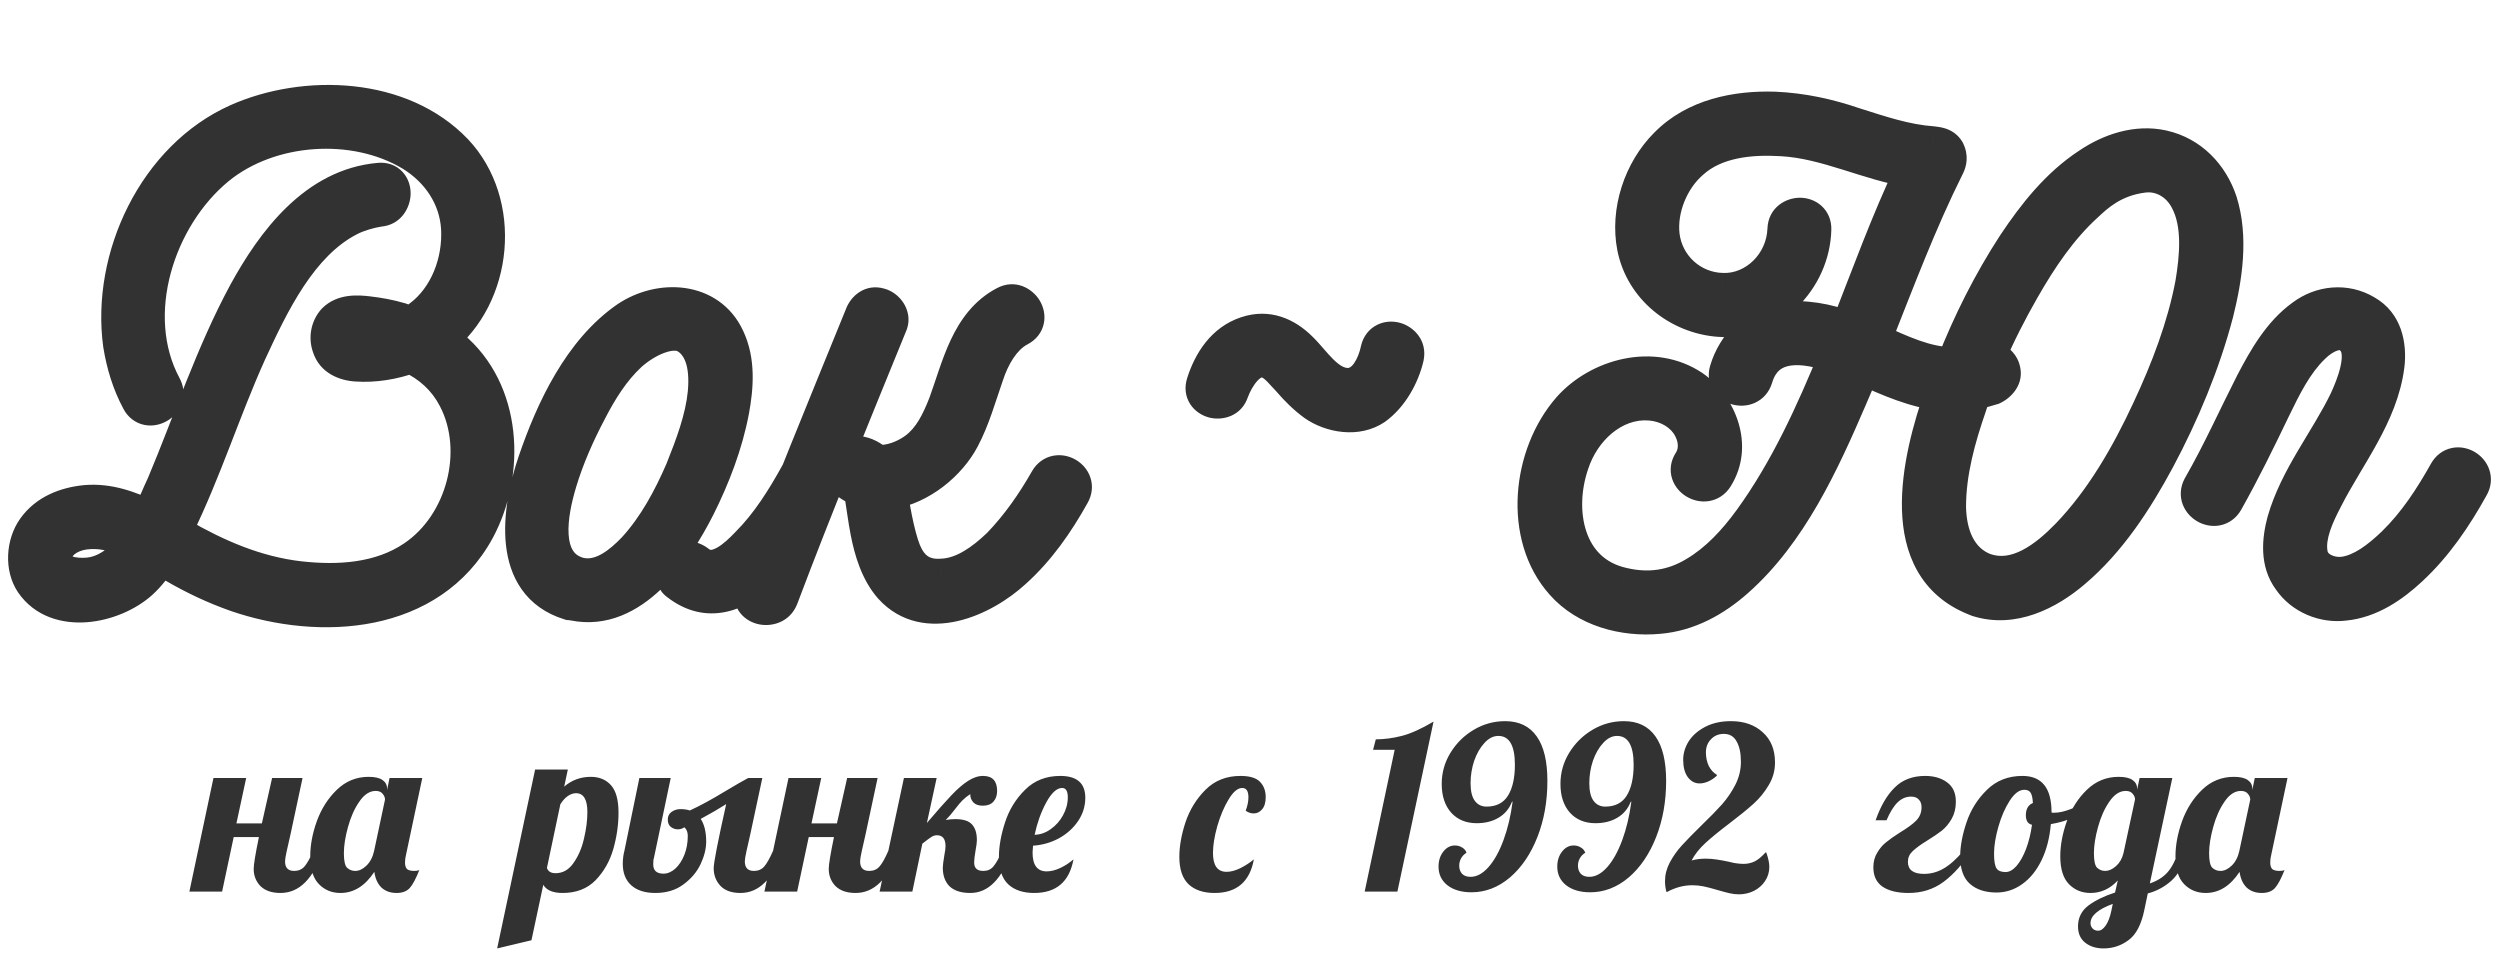 <?xml version="1.0" encoding="UTF-8"?> <svg xmlns="http://www.w3.org/2000/svg" width="143" height="55" viewBox="0 0 143 55" fill="none"> <path d="M16.045 51.078C15.551 51.078 15.169 50.948 14.901 50.688C14.641 50.419 14.511 50.09 14.511 49.7C14.511 49.449 14.61 48.842 14.81 47.88H13.367L12.704 51H10.832L12.21 44.5H14.082L13.523 47.1H14.979L15.564 44.5H17.306L16.617 47.724C16.53 48.097 16.456 48.422 16.396 48.699C16.335 48.976 16.305 49.167 16.305 49.271C16.305 49.635 16.478 49.817 16.825 49.817C17.067 49.817 17.262 49.735 17.41 49.57C17.557 49.405 17.726 49.106 17.917 48.673H18.463C17.917 50.276 17.111 51.078 16.045 51.078ZM19.475 51.078C18.981 51.078 18.569 50.909 18.24 50.571C17.91 50.233 17.746 49.704 17.746 48.985C17.746 48.344 17.871 47.672 18.123 46.97C18.383 46.259 18.764 45.661 19.267 45.176C19.778 44.682 20.385 44.435 21.087 44.435C21.442 44.435 21.706 44.496 21.88 44.617C22.053 44.738 22.14 44.899 22.14 45.098V45.189L22.283 44.5H24.155L23.219 48.92C23.184 49.05 23.167 49.189 23.167 49.336C23.167 49.509 23.206 49.635 23.284 49.713C23.37 49.782 23.509 49.817 23.7 49.817C23.821 49.817 23.916 49.8 23.986 49.765C23.795 50.25 23.613 50.593 23.44 50.792C23.266 50.983 23.015 51.078 22.686 51.078C22.33 51.078 22.04 50.974 21.815 50.766C21.598 50.549 21.464 50.25 21.412 49.869C20.883 50.675 20.237 51.078 19.475 51.078ZM20.32 49.817C20.536 49.817 20.749 49.717 20.957 49.518C21.173 49.31 21.321 49.028 21.399 48.673L22.023 45.735C22.023 45.622 21.979 45.514 21.893 45.41C21.806 45.297 21.672 45.241 21.49 45.241C21.143 45.241 20.831 45.445 20.554 45.852C20.276 46.251 20.06 46.736 19.904 47.308C19.748 47.871 19.67 48.37 19.67 48.803C19.67 49.236 19.73 49.514 19.852 49.635C19.982 49.756 20.138 49.817 20.32 49.817ZM30.608 44.019H32.48L32.272 44.994C32.705 44.621 33.212 44.435 33.793 44.435C34.278 44.435 34.664 44.595 34.95 44.916C35.236 45.237 35.379 45.761 35.379 46.489C35.379 47.174 35.279 47.867 35.08 48.569C34.88 49.262 34.542 49.856 34.066 50.35C33.589 50.835 32.961 51.078 32.181 51.078C31.626 51.078 31.258 50.922 31.076 50.61L30.4 53.782L28.437 54.25L30.608 44.019ZM31.778 49.947C32.194 49.947 32.536 49.752 32.805 49.362C33.082 48.972 33.281 48.508 33.403 47.971C33.533 47.425 33.598 46.918 33.598 46.45C33.598 45.731 33.381 45.371 32.948 45.371C32.792 45.371 32.631 45.427 32.467 45.54C32.311 45.653 32.172 45.809 32.051 46.008L31.284 49.648C31.353 49.847 31.518 49.947 31.778 49.947ZM37.482 51.078C36.892 51.078 36.433 50.931 36.104 50.636C35.783 50.341 35.623 49.934 35.623 49.414C35.623 49.154 35.653 48.907 35.714 48.673L36.572 44.5H38.366L37.404 49.076C37.378 49.145 37.365 49.267 37.365 49.44C37.365 49.795 37.56 49.973 37.95 49.973C38.184 49.973 38.409 49.878 38.626 49.687C38.842 49.488 39.016 49.223 39.146 48.894C39.276 48.565 39.341 48.205 39.341 47.815C39.341 47.598 39.276 47.434 39.146 47.321C39.033 47.399 38.907 47.438 38.769 47.438C38.621 47.438 38.487 47.39 38.366 47.295C38.253 47.2 38.197 47.061 38.197 46.879C38.197 46.688 38.27 46.541 38.418 46.437C38.565 46.333 38.734 46.281 38.925 46.281C39.124 46.281 39.302 46.307 39.458 46.359C40.012 46.108 40.675 45.748 41.447 45.28C42.071 44.907 42.521 44.647 42.799 44.5H43.605L42.916 47.724C42.829 48.097 42.755 48.422 42.695 48.699C42.634 48.976 42.604 49.167 42.604 49.271C42.604 49.635 42.777 49.817 43.124 49.817C43.366 49.817 43.561 49.735 43.709 49.57C43.856 49.405 44.025 49.106 44.216 48.673H44.762C44.216 50.276 43.414 51.078 42.357 51.078C41.854 51.078 41.473 50.944 41.213 50.675C40.953 50.398 40.823 50.06 40.823 49.661C40.823 49.349 41.061 48.127 41.538 45.995C41.13 46.255 40.645 46.537 40.082 46.84C40.29 47.161 40.394 47.594 40.394 48.14C40.394 48.547 40.285 48.981 40.069 49.44C39.852 49.891 39.523 50.276 39.081 50.597C38.647 50.918 38.114 51.078 37.482 51.078ZM48.938 51.078C48.444 51.078 48.063 50.948 47.794 50.688C47.534 50.419 47.404 50.09 47.404 49.7C47.404 49.449 47.504 48.842 47.703 47.88H46.26L45.597 51H43.725L45.103 44.5H46.975L46.416 47.1H47.872L48.457 44.5H50.199L49.51 47.724C49.424 48.097 49.35 48.422 49.289 48.699C49.229 48.976 49.198 49.167 49.198 49.271C49.198 49.635 49.372 49.817 49.718 49.817C49.961 49.817 50.156 49.735 50.303 49.57C50.451 49.405 50.62 49.106 50.81 48.673H51.356C50.81 50.276 50.004 51.078 48.938 51.078ZM55.501 51.078C54.981 51.078 54.587 50.952 54.318 50.701C54.058 50.441 53.928 50.086 53.928 49.635C53.928 49.514 53.958 49.271 54.019 48.907C54.062 48.69 54.084 48.521 54.084 48.4C54.084 47.984 53.919 47.776 53.59 47.776C53.477 47.776 53.369 47.811 53.265 47.88C53.17 47.941 53.001 48.066 52.758 48.257L52.186 51H50.314L51.705 44.5H53.577L53.018 47.074C53.607 46.381 54.075 45.852 54.422 45.488C54.769 45.124 55.085 44.851 55.371 44.669C55.666 44.478 55.952 44.383 56.229 44.383C56.766 44.383 57.035 44.669 57.035 45.241C57.035 45.501 56.961 45.709 56.814 45.865C56.675 46.012 56.476 46.086 56.216 46.086C55.973 46.086 55.791 46.021 55.67 45.891C55.549 45.752 55.492 45.596 55.501 45.423C55.336 45.527 55.189 45.644 55.059 45.774C54.929 45.904 54.786 46.073 54.63 46.281C54.448 46.524 54.27 46.732 54.097 46.905C54.27 46.87 54.452 46.853 54.643 46.853C55.094 46.853 55.41 46.953 55.592 47.152C55.783 47.351 55.878 47.655 55.878 48.062C55.878 48.183 55.852 48.383 55.8 48.66C55.748 48.955 55.722 49.18 55.722 49.336C55.722 49.657 55.895 49.817 56.242 49.817C56.485 49.817 56.675 49.735 56.814 49.57C56.961 49.405 57.13 49.106 57.321 48.673H57.867C57.321 50.276 56.532 51.078 55.501 51.078ZM59.154 51.078C58.521 51.078 58.027 50.913 57.672 50.584C57.316 50.246 57.139 49.722 57.139 49.011C57.139 48.413 57.256 47.754 57.49 47.035C57.724 46.316 58.105 45.696 58.634 45.176C59.163 44.647 59.834 44.383 60.649 44.383C61.602 44.383 62.079 44.799 62.079 45.631C62.079 46.116 61.94 46.563 61.663 46.97C61.386 47.377 61.017 47.707 60.558 47.958C60.099 48.201 59.609 48.339 59.089 48.374C59.072 48.565 59.063 48.695 59.063 48.764C59.063 49.483 59.331 49.843 59.869 49.843C60.111 49.843 60.371 49.778 60.649 49.648C60.926 49.518 61.178 49.353 61.403 49.154C61.169 50.437 60.419 51.078 59.154 51.078ZM59.18 47.75C59.509 47.741 59.817 47.633 60.103 47.425C60.398 47.217 60.632 46.953 60.805 46.632C60.987 46.303 61.078 45.96 61.078 45.605C61.078 45.25 60.969 45.072 60.753 45.072C60.45 45.072 60.146 45.349 59.843 45.904C59.548 46.45 59.327 47.065 59.18 47.75ZM69.473 51.078C68.841 51.078 68.347 50.913 67.991 50.584C67.636 50.246 67.458 49.722 67.458 49.011C67.458 48.413 67.575 47.754 67.809 47.035C68.052 46.316 68.433 45.696 68.953 45.176C69.482 44.647 70.149 44.383 70.955 44.383C71.484 44.383 71.857 44.496 72.073 44.721C72.29 44.946 72.398 45.237 72.398 45.592C72.398 45.904 72.329 46.138 72.19 46.294C72.06 46.45 71.9 46.528 71.709 46.528C71.545 46.528 71.393 46.476 71.254 46.372C71.358 46.095 71.41 45.839 71.41 45.605C71.41 45.25 71.293 45.072 71.059 45.072C70.799 45.072 70.539 45.289 70.279 45.722C70.019 46.147 69.803 46.658 69.629 47.256C69.465 47.845 69.382 48.357 69.382 48.79C69.382 49.509 69.642 49.869 70.162 49.869C70.396 49.869 70.656 49.8 70.942 49.661C71.237 49.514 71.497 49.345 71.722 49.154C71.488 50.437 70.739 51.078 69.473 51.078ZM79.775 42.888H78.54L78.696 42.29C79.172 42.29 79.666 42.225 80.178 42.095C80.689 41.965 81.296 41.692 81.998 41.276L79.931 51H78.059L79.775 42.888ZM84.169 51.039C83.597 51.039 83.137 50.905 82.791 50.636C82.453 50.367 82.284 50.012 82.284 49.57C82.284 49.232 82.375 48.946 82.557 48.712C82.739 48.478 82.96 48.361 83.22 48.361C83.376 48.361 83.514 48.4 83.636 48.478C83.766 48.556 83.848 48.656 83.883 48.777C83.753 48.855 83.649 48.963 83.571 49.102C83.501 49.232 83.467 49.371 83.467 49.518C83.467 49.7 83.519 49.852 83.623 49.973C83.735 50.094 83.9 50.155 84.117 50.155C84.472 50.155 84.814 49.969 85.144 49.596C85.473 49.223 85.759 48.708 86.002 48.049C86.244 47.39 86.418 46.658 86.522 45.852L86.483 45.865C86.327 46.264 86.071 46.567 85.716 46.775C85.369 46.983 84.953 47.087 84.468 47.087C83.861 47.087 83.376 46.888 83.012 46.489C82.648 46.082 82.466 45.531 82.466 44.838C82.466 44.205 82.63 43.616 82.96 43.07C83.298 42.515 83.744 42.073 84.299 41.744C84.853 41.415 85.451 41.25 86.093 41.25C86.89 41.25 87.492 41.54 87.9 42.121C88.307 42.693 88.511 43.542 88.511 44.669C88.511 45.839 88.32 46.909 87.939 47.88C87.557 48.851 87.033 49.622 86.366 50.194C85.698 50.757 84.966 51.039 84.169 51.039ZM85.027 46.138C85.59 46.138 86.002 45.926 86.262 45.501C86.522 45.076 86.652 44.491 86.652 43.746C86.652 42.645 86.335 42.095 85.703 42.095C85.417 42.095 85.152 42.229 84.91 42.498C84.667 42.758 84.472 43.096 84.325 43.512C84.186 43.928 84.117 44.357 84.117 44.799C84.117 45.258 84.199 45.596 84.364 45.813C84.528 46.03 84.749 46.138 85.027 46.138ZM90.961 51.039C90.389 51.039 89.929 50.905 89.583 50.636C89.245 50.367 89.076 50.012 89.076 49.57C89.076 49.232 89.167 48.946 89.349 48.712C89.531 48.478 89.752 48.361 90.012 48.361C90.168 48.361 90.306 48.4 90.428 48.478C90.558 48.556 90.64 48.656 90.675 48.777C90.545 48.855 90.441 48.963 90.363 49.102C90.293 49.232 90.259 49.371 90.259 49.518C90.259 49.7 90.311 49.852 90.415 49.973C90.527 50.094 90.692 50.155 90.909 50.155C91.264 50.155 91.606 49.969 91.936 49.596C92.265 49.223 92.551 48.708 92.794 48.049C93.036 47.39 93.21 46.658 93.314 45.852L93.275 45.865C93.119 46.264 92.863 46.567 92.508 46.775C92.161 46.983 91.745 47.087 91.26 47.087C90.653 47.087 90.168 46.888 89.804 46.489C89.44 46.082 89.258 45.531 89.258 44.838C89.258 44.205 89.422 43.616 89.752 43.07C90.09 42.515 90.536 42.073 91.091 41.744C91.645 41.415 92.243 41.25 92.885 41.25C93.682 41.25 94.284 41.54 94.692 42.121C95.099 42.693 95.303 43.542 95.303 44.669C95.303 45.839 95.112 46.909 94.731 47.88C94.349 48.851 93.825 49.622 93.158 50.194C92.49 50.757 91.758 51.039 90.961 51.039ZM91.819 46.138C92.382 46.138 92.794 45.926 93.054 45.501C93.314 45.076 93.444 44.491 93.444 43.746C93.444 42.645 93.127 42.095 92.495 42.095C92.209 42.095 91.944 42.229 91.702 42.498C91.459 42.758 91.264 43.096 91.117 43.512C90.978 43.928 90.909 44.357 90.909 44.799C90.909 45.258 90.991 45.596 91.156 45.813C91.32 46.03 91.541 46.138 91.819 46.138ZM99.463 51.156C99.29 51.156 99.108 51.134 98.917 51.091C98.735 51.048 98.51 50.987 98.241 50.909C97.92 50.814 97.656 50.744 97.448 50.701C97.24 50.658 97.023 50.636 96.798 50.636C96.313 50.636 95.836 50.762 95.368 51.013H95.316C95.264 50.805 95.238 50.601 95.238 50.402C95.238 50.038 95.329 49.683 95.511 49.336C95.702 48.981 95.931 48.656 96.2 48.361C96.469 48.066 96.837 47.689 97.305 47.23C97.799 46.753 98.198 46.346 98.501 46.008C98.804 45.661 99.06 45.284 99.268 44.877C99.476 44.461 99.58 44.028 99.58 43.577C99.58 43.083 99.498 42.693 99.333 42.407C99.177 42.121 98.934 41.978 98.605 41.978C98.302 41.978 98.055 42.082 97.864 42.29C97.673 42.489 97.578 42.736 97.578 43.031C97.578 43.326 97.634 43.59 97.747 43.824C97.868 44.049 98.02 44.214 98.202 44.318V44.37C98.055 44.509 97.894 44.617 97.721 44.695C97.548 44.773 97.379 44.812 97.214 44.812C96.945 44.812 96.72 44.691 96.538 44.448C96.365 44.205 96.278 43.876 96.278 43.46C96.278 43.096 96.382 42.745 96.59 42.407C96.807 42.069 97.123 41.792 97.539 41.575C97.955 41.358 98.445 41.25 99.008 41.25C99.762 41.25 100.369 41.462 100.828 41.887C101.296 42.303 101.53 42.879 101.53 43.616C101.53 44.084 101.409 44.517 101.166 44.916C100.932 45.315 100.642 45.67 100.295 45.982C99.948 46.294 99.485 46.671 98.904 47.113C98.332 47.546 97.877 47.919 97.539 48.231C97.201 48.543 96.941 48.872 96.759 49.219C97.01 49.15 97.279 49.115 97.565 49.115C97.773 49.115 97.99 49.132 98.215 49.167C98.44 49.202 98.653 49.241 98.852 49.284C98.887 49.293 98.999 49.319 99.19 49.362C99.389 49.397 99.567 49.414 99.723 49.414C99.957 49.414 100.174 49.366 100.373 49.271C100.572 49.167 100.78 48.994 100.997 48.751L101.036 48.777C101.149 49.098 101.205 49.366 101.205 49.583C101.205 49.886 101.123 50.159 100.958 50.402C100.802 50.636 100.59 50.822 100.321 50.961C100.052 51.091 99.766 51.156 99.463 51.156ZM109.171 51.078C108.53 51.078 108.032 50.957 107.676 50.714C107.33 50.471 107.156 50.103 107.156 49.609C107.156 49.288 107.23 49.011 107.377 48.777C107.516 48.534 107.685 48.335 107.884 48.179C108.084 48.014 108.348 47.828 108.677 47.62C109.093 47.369 109.401 47.143 109.6 46.944C109.808 46.736 109.912 46.48 109.912 46.177C109.912 45.986 109.86 45.839 109.756 45.735C109.661 45.622 109.514 45.566 109.314 45.566C109.028 45.566 108.773 45.674 108.547 45.891C108.322 46.108 108.11 46.45 107.91 46.918H107.286C107.572 46.103 107.936 45.479 108.378 45.046C108.82 44.604 109.401 44.383 110.12 44.383C110.623 44.383 111.039 44.504 111.368 44.747C111.706 44.99 111.875 45.358 111.875 45.852C111.875 46.225 111.797 46.55 111.641 46.827C111.485 47.104 111.295 47.334 111.069 47.516C110.844 47.689 110.562 47.88 110.224 48.088C109.843 48.322 109.566 48.526 109.392 48.699C109.219 48.864 109.132 49.063 109.132 49.297C109.132 49.756 109.44 49.986 110.055 49.986C110.445 49.986 110.814 49.886 111.16 49.687C111.516 49.488 111.897 49.15 112.304 48.673H112.746C112.278 49.418 111.754 50.008 111.173 50.441C110.601 50.866 109.934 51.078 109.171 51.078ZM114.202 51.052C113.561 51.052 113.054 50.887 112.681 50.558C112.309 50.229 112.122 49.709 112.122 48.998C112.122 48.409 112.244 47.754 112.486 47.035C112.729 46.316 113.119 45.696 113.656 45.176C114.194 44.647 114.87 44.383 115.684 44.383C116.794 44.383 117.348 45.076 117.348 46.463V46.476C117.374 46.485 117.422 46.489 117.491 46.489C117.777 46.489 118.107 46.415 118.479 46.268C118.852 46.112 119.19 45.926 119.493 45.709L119.61 46.06C119.359 46.329 119.03 46.558 118.622 46.749C118.224 46.931 117.786 47.061 117.309 47.139C117.24 47.928 117.062 48.617 116.776 49.206C116.49 49.795 116.122 50.25 115.671 50.571C115.221 50.892 114.731 51.052 114.202 51.052ZM114.722 49.882C114.93 49.882 115.138 49.765 115.346 49.531C115.554 49.288 115.736 48.963 115.892 48.556C116.048 48.14 116.161 47.681 116.23 47.178C115.996 47.126 115.879 46.944 115.879 46.632C115.879 46.277 116.014 46.043 116.282 45.93C116.265 45.644 116.222 45.449 116.152 45.345C116.083 45.232 115.962 45.176 115.788 45.176C115.502 45.176 115.225 45.384 114.956 45.8C114.688 46.216 114.471 46.714 114.306 47.295C114.142 47.876 114.059 48.387 114.059 48.829C114.059 49.245 114.107 49.527 114.202 49.674C114.298 49.813 114.471 49.882 114.722 49.882ZM120.318 54.25C119.902 54.25 119.555 54.142 119.278 53.925C119.001 53.708 118.862 53.396 118.862 52.989C118.862 52.495 119.061 52.096 119.46 51.793C119.859 51.498 120.366 51.251 120.981 51.052L121.137 50.363C120.695 50.84 120.175 51.078 119.577 51.078C119.083 51.078 118.671 50.909 118.342 50.571C118.013 50.233 117.848 49.704 117.848 48.985C117.848 48.344 117.974 47.672 118.225 46.97C118.485 46.259 118.866 45.661 119.369 45.176C119.88 44.682 120.487 44.435 121.189 44.435C121.544 44.435 121.809 44.496 121.982 44.617C122.155 44.738 122.242 44.899 122.242 45.098V45.176L122.385 44.5H124.257L122.97 50.532C123.386 50.393 123.72 50.185 123.971 49.908C124.222 49.631 124.435 49.219 124.608 48.673H125.154C124.92 49.444 124.604 50.012 124.205 50.376C123.806 50.731 123.356 50.974 122.853 51.104L122.658 52.04C122.485 52.881 122.186 53.457 121.761 53.769C121.336 54.09 120.855 54.25 120.318 54.25ZM120.422 49.817C120.621 49.817 120.825 49.726 121.033 49.544C121.241 49.362 121.384 49.115 121.462 48.803L122.125 45.722C122.125 45.618 122.082 45.514 121.995 45.41C121.908 45.297 121.774 45.241 121.592 45.241C121.245 45.241 120.933 45.445 120.656 45.852C120.379 46.251 120.162 46.736 120.006 47.308C119.85 47.871 119.772 48.37 119.772 48.803C119.772 49.236 119.833 49.514 119.954 49.635C120.084 49.756 120.24 49.817 120.422 49.817ZM120.019 53.236C120.166 53.236 120.309 53.136 120.448 52.937C120.587 52.738 120.695 52.452 120.773 52.079L120.851 51.702C120.002 52.014 119.577 52.382 119.577 52.807C119.577 52.92 119.616 53.019 119.694 53.106C119.772 53.193 119.88 53.236 120.019 53.236ZM126.166 51.078C125.672 51.078 125.26 50.909 124.931 50.571C124.602 50.233 124.437 49.704 124.437 48.985C124.437 48.344 124.563 47.672 124.814 46.97C125.074 46.259 125.455 45.661 125.958 45.176C126.469 44.682 127.076 44.435 127.778 44.435C128.133 44.435 128.398 44.496 128.571 44.617C128.744 44.738 128.831 44.899 128.831 45.098V45.189L128.974 44.5H130.846L129.91 48.92C129.875 49.05 129.858 49.189 129.858 49.336C129.858 49.509 129.897 49.635 129.975 49.713C130.062 49.782 130.2 49.817 130.391 49.817C130.512 49.817 130.608 49.8 130.677 49.765C130.486 50.25 130.304 50.593 130.131 50.792C129.958 50.983 129.706 51.078 129.377 51.078C129.022 51.078 128.731 50.974 128.506 50.766C128.289 50.549 128.155 50.25 128.103 49.869C127.574 50.675 126.929 51.078 126.166 51.078ZM127.011 49.817C127.228 49.817 127.44 49.717 127.648 49.518C127.865 49.31 128.012 49.028 128.09 48.673L128.714 45.735C128.714 45.622 128.671 45.514 128.584 45.41C128.497 45.297 128.363 45.241 128.181 45.241C127.834 45.241 127.522 45.445 127.245 45.852C126.968 46.251 126.751 46.736 126.595 47.308C126.439 47.871 126.361 48.37 126.361 48.803C126.361 49.236 126.422 49.514 126.543 49.635C126.673 49.756 126.829 49.817 127.011 49.817Z" fill="#323232"></path> <path d="M25.832 19.852C25.616 19.708 25.4 19.528 25.184 19.384C28.352 16.9 28.856 11.644 26.048 8.656C22.952 5.416 17.48 5.2 13.592 6.928C8.912 9.016 6.212 14.704 6.896 19.708C7.076 20.824 7.4 21.904 7.94 22.912C8.444 23.884 9.92 23.02 9.38 22.084C7.184 17.98 9.02 12.4 12.44 9.592C15.428 7.144 20.288 6.82 23.564 8.8C25.076 9.736 26.12 11.248 26.228 13.048C26.336 14.956 25.58 17.008 24.032 18.16C23.852 18.304 23.672 18.412 23.492 18.52C23.276 18.448 23.096 18.376 22.88 18.304C22.268 18.124 21.656 18.016 21.044 17.944C20.396 17.872 19.64 17.836 19.136 18.34C18.776 18.736 18.668 19.312 18.848 19.816C19.064 20.5 19.712 20.788 20.396 20.824C21.404 20.896 22.52 20.716 23.492 20.356C24.572 20.86 25.472 21.652 26.048 22.768C27.632 25.792 26.516 30.004 23.672 31.912C21.764 33.208 19.352 33.352 17.12 33.1C14.636 32.812 12.404 31.84 10.28 30.616C10.172 30.544 10.064 30.508 9.992 30.436C10.028 30.328 10.064 30.256 10.1 30.148C11.684 26.908 12.764 23.452 14.24 20.176C15.536 17.368 17.156 13.948 19.964 12.508C20.432 12.256 21.188 12.04 21.692 11.968C22.736 11.896 22.772 10.204 21.692 10.312C18.056 10.636 15.68 13.804 14.06 16.756C12.152 20.284 10.928 24.064 9.38 27.736C9.092 28.348 8.84 28.996 8.516 29.608C7.4 29.068 6.212 28.636 4.916 28.744C3.764 28.852 2.648 29.284 1.964 30.256C1.352 31.12 1.28 32.452 1.856 33.316C3.26 35.368 6.5 34.684 8.048 33.28C8.48 32.884 8.84 32.416 9.164 31.912C9.452 32.056 9.74 32.236 10.028 32.38C11.144 33.028 12.296 33.568 13.52 34C18.344 35.656 24.608 35.26 27.308 30.292C29.072 27.016 28.856 22.372 25.832 19.852ZM5.348 32.848C4.664 32.992 3.332 32.92 3.152 32.164C2.972 31.12 3.98 30.544 4.844 30.436C5.708 30.328 6.5 30.508 7.292 30.868C7.436 30.94 7.58 31.012 7.688 31.084C7.184 31.948 6.248 32.668 5.348 32.848ZM45.634 27.088C44.842 28.528 43.942 29.968 42.79 31.12C42.106 31.84 40.918 32.956 39.946 32.2C39.586 31.912 39.118 31.84 38.758 32.2C38.47 32.452 38.398 33.1 38.758 33.352C42.25 36.088 45.67 30.472 47.074 27.952C47.614 27.016 46.174 26.152 45.634 27.088ZM41.854 23.488C42.106 22.12 42.214 20.644 41.602 19.348C40.558 17.08 37.75 16.972 35.878 18.232C33.214 20.068 31.63 23.452 30.622 26.404C29.686 29.14 29.074 33.388 32.566 34.468C32.602 34.468 32.782 34.504 32.818 34.504C36.166 35.188 38.614 31.552 39.91 28.996C40.774 27.268 41.494 25.396 41.854 23.488ZM36.31 31.408C35.518 32.236 34.402 33.172 33.142 32.884C30.874 32.272 31.486 29.284 31.99 27.592C32.422 26.152 33.034 24.784 33.718 23.488C34.33 22.3 35.05 21.148 36.022 20.248C36.994 19.384 38.326 18.808 39.154 19.168C40.09 19.636 40.486 20.788 40.342 22.444C40.198 23.956 39.622 25.468 39.046 26.908C38.362 28.492 37.498 30.112 36.31 31.408ZM59.9 27.448C59.144 28.78 58.243 30.076 57.163 31.192C56.264 32.056 55.111 32.92 53.852 32.956C52.772 33.028 52.087 32.524 51.691 31.552C51.295 30.58 50.971 28.636 50.935 28.132C52.663 27.844 54.283 26.512 55.039 25.072C55.651 23.92 55.975 22.696 56.407 21.472C56.731 20.464 57.343 19.312 58.316 18.808C59.288 18.304 58.423 16.864 57.487 17.368C55.364 18.484 54.859 21.04 54.103 23.092C53.708 24.1 53.239 25.108 52.34 25.756C51.727 26.188 50.9 26.512 50.144 26.44C49.568 25.936 48.632 25.612 48.236 26.476C48.02 26.872 48.127 27.34 48.523 27.592C48.739 27.772 48.992 27.88 49.243 27.952C49.352 28.528 49.532 29.896 49.639 30.4C49.855 31.516 50.215 32.704 50.971 33.568C52.952 35.764 56.227 34.288 57.992 32.668C59.359 31.444 60.44 29.896 61.34 28.276C61.88 27.34 60.44 26.512 59.9 27.448ZM50.324 17.476C49.855 17.332 49.459 17.62 49.316 18.052C47.191 23.272 45.032 28.492 43.051 33.748C42.656 34.756 44.276 35.188 44.672 34.18C46.651 28.924 48.812 23.704 50.935 18.484C51.08 18.052 50.719 17.584 50.324 17.476ZM78.828 19.996C78.648 20.86 78.108 22.048 77.1 22.048C75.912 22.048 75.12 20.68 74.364 19.96C73.536 19.132 72.492 18.7 71.304 19.096C70.008 19.528 69.252 20.68 68.856 21.94C68.532 22.948 70.116 23.38 70.44 22.372C70.728 21.58 71.556 20.212 72.6 20.68C73.068 20.896 73.392 21.364 73.752 21.724C74.184 22.228 74.652 22.696 75.192 23.092C76.164 23.776 77.64 23.992 78.648 23.308C79.548 22.66 80.196 21.508 80.448 20.428C80.664 19.384 79.08 18.952 78.828 19.996ZM126.757 17.908C127.261 15.892 127.621 13.588 126.973 11.536C126.469 10.024 125.317 8.8 123.697 8.44C122.221 8.116 120.709 8.62 119.485 9.448C117.721 10.6 116.389 12.292 115.237 14.02C113.833 16.18 112.681 18.484 111.745 20.86C110.161 20.86 108.685 20.14 107.173 19.456C108.505 16.108 109.765 12.724 111.385 9.484C111.493 9.268 111.565 8.98 111.385 8.62C111.169 8.26 110.773 8.26 110.557 8.224C109.009 8.116 107.533 7.612 106.057 7.144C104.581 6.64 103.105 6.316 101.521 6.244C99.325 6.172 96.949 6.64 95.329 8.296C93.853 9.772 93.097 12.076 93.493 14.128C93.961 16.468 96.013 18.088 98.317 18.268C101.233 18.484 103.681 16 103.753 13.12C103.789 12.04 102.133 12.04 102.097 13.12C102.025 15.028 100.441 16.684 98.533 16.612C96.769 16.576 95.293 15.244 95.077 13.48C94.897 11.932 95.617 10.24 96.733 9.268C98.101 8.008 100.153 7.828 101.917 7.936C104.509 8.08 106.849 9.34 109.405 9.736C108.001 12.688 106.885 15.784 105.697 18.808C104.473 18.34 103.213 18.124 101.917 18.268C100.405 18.484 99.217 19.744 98.785 21.184C98.461 22.192 100.081 22.66 100.405 21.616C101.053 19.42 103.249 19.708 105.049 20.356C103.717 23.596 102.241 26.872 100.153 29.752C99.289 30.94 98.245 32.092 96.949 32.848C95.689 33.604 94.321 33.82 92.809 33.46C89.605 32.74 88.957 29.248 89.893 26.512C90.505 24.64 92.233 22.876 94.393 23.056C95.329 23.128 96.301 23.632 96.733 24.532C97.057 25.18 97.057 25.9 96.697 26.44C96.121 27.34 97.561 28.204 98.137 27.304C99.253 25.54 98.389 23.236 96.805 22.156C94.573 20.68 91.477 21.472 89.785 23.38C87.481 26.008 86.977 30.652 89.389 33.352C90.721 34.864 92.881 35.44 94.861 35.26C96.589 35.116 98.065 34.288 99.325 33.172C102.385 30.472 104.221 26.44 105.805 22.768C106.057 22.192 106.309 21.58 106.561 21.004C108.037 21.688 109.549 22.336 111.097 22.516C109.729 26.368 108.361 32.38 112.969 34.216C113.041 34.252 113.077 34.252 113.149 34.288C115.129 34.9 117.109 33.928 118.585 32.668C120.637 30.94 122.149 28.6 123.409 26.26C124.813 23.632 126.001 20.788 126.757 17.908ZM118.297 30.652C117.073 31.912 115.345 33.28 113.509 32.632C111.997 32.056 111.493 30.508 111.457 28.996C111.457 27.016 111.997 25.072 112.645 23.2C112.717 22.948 112.825 22.696 112.897 22.444C113.257 22.372 113.617 22.264 113.977 22.156C114.373 21.976 114.697 21.58 114.553 21.112C114.445 20.752 114.049 20.464 113.689 20.5C114.265 19.132 114.949 17.8 115.669 16.54C116.677 14.776 117.829 13.048 119.341 11.68C119.881 11.176 120.853 10.24 122.581 10.024C123.625 9.88 124.633 10.456 125.137 11.464C125.857 12.832 125.677 14.704 125.425 16.216C124.957 18.7 124.021 21.148 122.941 23.452C121.753 26.008 120.277 28.6 118.297 30.652ZM127.321 28.672C128.293 26.944 129.157 25.18 130.021 23.38C130.633 22.12 131.281 20.788 132.289 19.816C132.901 19.204 133.981 18.592 134.665 19.456C135.349 20.284 134.629 22.048 134.233 22.912C133.117 25.216 131.389 27.304 130.669 29.824C130.381 30.904 130.273 32.164 130.993 33.136C131.677 34.144 132.937 34.648 134.089 34.504C135.565 34.36 136.825 33.496 137.869 32.524C139.309 31.192 140.425 29.536 141.361 27.844C141.901 26.908 140.461 26.044 139.921 27.016C139.093 28.492 138.157 29.932 136.933 31.12C136.141 31.876 135.097 32.74 133.981 32.848C133.189 32.92 132.253 32.488 132.145 31.66C131.965 30.616 132.541 29.428 133.009 28.528C134.269 26.044 136.177 23.74 136.537 20.896C136.681 19.708 136.393 18.484 135.313 17.872C134.161 17.188 132.757 17.332 131.713 18.124C130.417 19.06 129.589 20.536 128.869 21.904C127.861 23.884 126.961 25.9 125.845 27.844C125.341 28.78 126.781 29.608 127.321 28.672Z" fill="#323232"></path> <path d="M25.832 19.852L26.472 19.084L26.431 19.05L26.387 19.02L25.832 19.852ZM25.184 19.384L24.567 18.597L23.48 19.45L24.629 20.216L25.184 19.384ZM26.048 8.656L26.777 7.971L26.771 7.965L26.048 8.656ZM13.592 6.928L13.186 6.014L13.185 6.015L13.592 6.928ZM6.896 19.708L5.905 19.843L5.907 19.855L5.909 19.867L6.896 19.708ZM7.94 22.912L8.828 22.452L8.821 22.44L7.94 22.912ZM9.38 22.084L8.498 22.556L8.506 22.57L8.514 22.584L9.38 22.084ZM12.44 9.592L11.806 8.818L11.805 8.819L12.44 9.592ZM23.564 8.8L24.09 7.95L24.081 7.944L23.564 8.8ZM26.228 13.048L27.226 12.992L27.226 12.988L26.228 13.048ZM24.032 18.16L23.435 17.358L23.421 17.368L23.407 17.379L24.032 18.16ZM23.492 18.52L23.176 19.469L23.612 19.614L24.006 19.378L23.492 18.52ZM22.88 18.304L23.196 17.355L23.179 17.35L23.162 17.345L22.88 18.304ZM21.044 17.944L21.161 16.951L21.154 16.95L21.044 17.944ZM19.136 18.34L18.429 17.633L18.412 17.65L18.396 17.667L19.136 18.34ZM18.848 19.816L19.802 19.515L19.796 19.497L19.79 19.48L18.848 19.816ZM20.396 20.824L20.467 19.826L20.458 19.826L20.449 19.825L20.396 20.824ZM23.492 20.356L23.915 19.45L23.536 19.273L23.145 19.418L23.492 20.356ZM26.048 22.768L25.159 23.227L25.162 23.232L26.048 22.768ZM23.672 31.912L23.115 31.082L23.11 31.085L23.672 31.912ZM17.12 33.1L17.005 34.093L17.008 34.094L17.12 33.1ZM10.28 30.616L9.725 31.448L9.752 31.466L9.781 31.482L10.28 30.616ZM9.992 30.436L9.043 30.12L8.848 30.706L9.285 31.143L9.992 30.436ZM10.1 30.148L9.202 29.709L9.172 29.769L9.151 29.832L10.1 30.148ZM14.24 20.176L13.332 19.757L13.328 19.765L14.24 20.176ZM19.964 12.508L20.42 13.398L20.429 13.393L20.438 13.389L19.964 12.508ZM21.692 11.968L21.623 10.97L21.587 10.973L21.551 10.978L21.692 11.968ZM21.692 10.312L21.781 11.308L21.791 11.307L21.692 10.312ZM14.06 16.756L13.183 16.275L13.18 16.28L14.06 16.756ZM9.38 27.736L10.285 28.162L10.293 28.143L10.302 28.125L9.38 27.736ZM8.516 29.608L8.08 30.508L8.949 30.928L9.4 30.076L8.516 29.608ZM4.916 28.744L4.833 27.747L4.823 27.748L4.916 28.744ZM1.964 30.256L2.78 30.834L2.782 30.831L1.964 30.256ZM1.856 33.316L1.024 33.871L1.031 33.881L1.856 33.316ZM8.048 33.28L8.72 34.021L8.724 34.017L8.048 33.28ZM9.164 31.912L9.611 31.018L8.808 30.616L8.323 31.371L9.164 31.912ZM10.028 32.38L10.53 31.515L10.503 31.5L10.475 31.486L10.028 32.38ZM13.52 34L13.187 34.943L13.195 34.946L13.52 34ZM27.308 30.292L28.187 30.77L28.189 30.766L27.308 30.292ZM5.348 32.848L5.152 31.867L5.142 31.869L5.348 32.848ZM3.152 32.164L2.167 32.334L2.172 32.365L2.179 32.396L3.152 32.164ZM4.844 30.436L4.72 29.444H4.72L4.844 30.436ZM7.292 30.868L7.739 29.974L7.723 29.965L7.706 29.958L7.292 30.868ZM7.688 31.084L8.552 31.588L9.026 30.774L8.243 30.252L7.688 31.084ZM26.387 19.02C26.306 18.966 26.22 18.902 26.108 18.818C26.004 18.74 25.874 18.642 25.739 18.552L24.629 20.216C24.71 20.27 24.796 20.334 24.908 20.418C25.012 20.496 25.142 20.594 25.277 20.684L26.387 19.02ZM25.801 20.171C29.416 17.336 30 11.401 26.777 7.971L25.319 9.341C27.712 11.887 27.288 16.464 24.567 18.597L25.801 20.171ZM26.771 7.965C23.292 4.324 17.322 4.176 13.186 6.014L13.998 7.842C17.638 6.224 22.612 6.508 25.325 9.347L26.771 7.965ZM13.185 6.015C8.044 8.308 5.17 14.462 5.905 19.843L7.887 19.573C7.254 14.946 9.78 9.724 13.999 7.841L13.185 6.015ZM5.909 19.867C6.103 21.069 6.456 22.259 7.059 23.384L8.821 22.44C8.344 21.549 8.049 20.579 7.883 19.549L5.909 19.867ZM7.052 23.372C7.31 23.87 7.742 24.2 8.253 24.304C8.733 24.402 9.196 24.286 9.553 24.078C9.912 23.87 10.236 23.53 10.396 23.08C10.565 22.604 10.526 22.07 10.246 21.584L8.514 22.584C8.514 22.584 8.502 22.562 8.498 22.521C8.494 22.48 8.501 22.441 8.512 22.41C8.522 22.38 8.535 22.364 8.54 22.357C8.546 22.351 8.549 22.349 8.55 22.349C8.55 22.348 8.556 22.345 8.57 22.342C8.584 22.339 8.613 22.336 8.654 22.345C8.697 22.353 8.742 22.373 8.78 22.402C8.818 22.431 8.83 22.456 8.828 22.452L7.052 23.372ZM10.262 21.612C9.31 19.834 9.208 17.686 9.769 15.614C10.331 13.539 11.538 11.627 13.075 10.365L11.805 8.819C9.922 10.365 8.501 12.647 7.839 15.091C7.176 17.536 7.254 20.23 8.498 22.556L10.262 21.612ZM13.074 10.366C15.732 8.188 20.131 7.893 23.047 9.656L24.081 7.944C20.445 5.747 15.124 6.1 11.806 8.818L13.074 10.366ZM23.038 9.65C24.318 10.443 25.144 11.681 25.23 13.108L27.226 12.988C27.096 10.815 25.834 9.029 24.09 7.95L23.038 9.65ZM25.23 13.104C25.323 14.75 24.66 16.447 23.435 17.358L24.629 18.962C26.5 17.57 27.349 15.162 27.226 12.992L25.23 13.104ZM23.407 17.379C23.287 17.475 23.163 17.551 22.977 17.663L24.006 19.378C24.181 19.273 24.417 19.133 24.657 18.941L23.407 17.379ZM23.808 17.571C23.715 17.54 23.628 17.509 23.528 17.472C23.43 17.437 23.319 17.396 23.196 17.355L22.564 19.253C22.657 19.284 22.744 19.315 22.844 19.352C22.942 19.387 23.053 19.428 23.176 19.469L23.808 17.571ZM23.162 17.345C22.481 17.144 21.811 17.027 21.161 16.951L20.927 18.937C21.501 19.005 22.055 19.104 22.598 19.263L23.162 17.345ZM21.154 16.95C20.564 16.884 19.314 16.748 18.429 17.633L19.843 19.047C19.896 18.994 19.983 18.942 20.17 18.917C20.373 18.89 20.62 18.903 20.934 18.938L21.154 16.95ZM18.396 17.667C17.781 18.344 17.606 19.311 17.906 20.152L19.79 19.48C19.73 19.314 19.771 19.128 19.876 19.013L18.396 17.667ZM17.894 20.117C18.292 21.375 19.464 21.776 20.343 21.823L20.449 19.825C20.22 19.813 20.055 19.761 19.955 19.702C19.872 19.653 19.828 19.599 19.802 19.515L17.894 20.117ZM20.325 21.822C21.489 21.905 22.748 21.698 23.839 21.294L23.145 19.418C22.292 19.734 21.319 19.887 20.467 19.826L20.325 21.822ZM23.069 21.262C23.972 21.684 24.696 22.329 25.159 23.227L26.937 22.309C26.248 20.975 25.172 20.036 23.915 19.45L23.069 21.262ZM25.162 23.232C26.503 25.793 25.546 29.451 23.115 31.082L24.229 32.742C27.486 30.557 28.761 25.791 26.934 22.304L25.162 23.232ZM23.11 31.085C21.497 32.181 19.377 32.349 17.232 32.106L17.008 34.094C19.327 34.355 22.031 34.235 24.234 32.739L23.11 31.085ZM17.235 32.107C14.941 31.841 12.844 30.939 10.779 29.75L9.781 31.482C11.964 32.741 14.331 33.783 17.005 34.093L17.235 32.107ZM10.835 29.784C10.776 29.745 10.723 29.715 10.684 29.693C10.664 29.682 10.646 29.672 10.633 29.665C10.617 29.657 10.609 29.652 10.601 29.648C10.585 29.639 10.592 29.642 10.607 29.652C10.623 29.663 10.659 29.688 10.699 29.729L9.285 31.143C9.43 31.289 9.587 31.373 9.644 31.404C9.66 31.413 9.678 31.422 9.688 31.428C9.701 31.435 9.709 31.439 9.716 31.443C9.729 31.45 9.73 31.451 9.725 31.448L10.835 29.784ZM10.941 30.752C10.948 30.73 10.956 30.71 10.975 30.663C10.992 30.62 11.02 30.549 11.049 30.464L9.151 29.832C9.144 29.855 9.136 29.874 9.118 29.921C9.1 29.964 9.072 30.035 9.043 30.12L10.941 30.752ZM10.998 30.587C11.811 28.926 12.49 27.217 13.143 25.538C13.8 23.848 14.427 22.195 15.152 20.587L13.328 19.765C12.577 21.433 11.926 23.146 11.278 24.813C10.626 26.491 9.973 28.13 9.202 29.709L10.998 30.587ZM15.148 20.595C15.799 19.184 16.499 17.695 17.369 16.381C18.239 15.068 19.23 14.008 20.42 13.398L19.508 11.618C17.89 12.448 16.667 13.818 15.701 15.277C14.735 16.735 13.977 18.36 13.332 19.757L15.148 20.595ZM20.438 13.389C20.777 13.206 21.414 13.018 21.833 12.958L21.551 10.978C20.962 11.062 20.087 11.306 19.49 11.627L20.438 13.389ZM21.761 12.966C22.946 12.884 23.48 11.866 23.488 11.083C23.493 10.678 23.371 10.21 23.032 9.84C22.667 9.441 22.146 9.262 21.593 9.317L21.791 11.307C21.797 11.306 21.763 11.31 21.707 11.29C21.649 11.27 21.596 11.234 21.556 11.19C21.519 11.149 21.502 11.111 21.495 11.091C21.491 11.08 21.49 11.073 21.489 11.069C21.488 11.064 21.489 11.062 21.489 11.062C21.489 11.061 21.489 11.062 21.488 11.063C21.488 11.064 21.488 11.064 21.488 11.063C21.488 11.063 21.491 11.054 21.503 11.04C21.515 11.025 21.535 11.006 21.564 10.99C21.593 10.974 21.617 10.971 21.623 10.97L21.761 12.966ZM21.603 9.316C17.405 9.69 14.805 13.319 13.183 16.275L14.937 17.237C16.555 14.289 18.707 11.582 21.781 11.308L21.603 9.316ZM13.18 16.28C11.244 19.861 9.961 23.785 8.459 27.348L10.302 28.125C11.896 24.343 13.06 20.707 14.94 17.232L13.18 16.28ZM8.475 27.31C8.141 28.019 7.949 28.543 7.632 29.14L9.4 30.076C9.731 29.449 10.043 28.677 10.285 28.162L8.475 27.31ZM8.952 28.708C7.789 28.145 6.402 27.617 4.833 27.747L4.999 29.741C6.022 29.655 7.011 29.991 8.08 30.508L8.952 28.708ZM4.823 27.748C3.506 27.872 2.06 28.382 1.146 29.68L2.782 30.831C3.236 30.186 4.022 29.832 5.009 29.74L4.823 27.748ZM1.148 29.678C0.322 30.844 0.195 32.627 1.024 33.871L2.688 32.761C2.365 32.277 2.382 31.396 2.78 30.834L1.148 29.678ZM1.031 33.881C1.999 35.295 3.569 35.698 4.974 35.591C6.365 35.485 7.774 34.878 8.72 34.021L7.376 32.539C6.774 33.086 5.789 33.523 4.822 33.597C3.869 33.67 3.117 33.389 2.681 32.751L1.031 33.881ZM8.724 34.017C9.24 33.544 9.653 33.001 10.005 32.453L8.323 31.371C8.027 31.831 7.72 32.224 7.372 32.543L8.724 34.017ZM8.717 32.806C8.835 32.866 8.958 32.934 9.106 33.018C9.246 33.096 9.411 33.19 9.581 33.274L10.475 31.486C10.357 31.426 10.234 31.358 10.086 31.274C9.946 31.196 9.781 31.102 9.611 31.018L8.717 32.806ZM9.526 33.245C10.693 33.922 11.901 34.489 13.187 34.943L13.853 33.057C12.691 32.647 11.595 32.134 10.53 31.515L9.526 33.245ZM13.195 34.946C15.741 35.82 18.696 36.165 21.411 35.61C24.147 35.05 26.669 33.562 28.187 30.77L26.429 29.814C25.247 31.99 23.287 33.184 21.01 33.65C18.712 34.121 16.123 33.836 13.845 33.054L13.195 34.946ZM28.189 30.766C30.11 27.198 29.961 21.991 26.472 19.084L25.192 20.62C27.751 22.753 28.034 26.834 26.427 29.818L28.189 30.766ZM5.142 31.869C4.924 31.915 4.562 31.928 4.271 31.866C4.128 31.835 4.059 31.798 4.042 31.787C4.038 31.784 4.101 31.83 4.125 31.932L2.179 32.396C2.412 33.374 3.331 33.71 3.851 33.821C4.442 33.948 5.088 33.925 5.554 33.827L5.142 31.869ZM4.137 31.994C4.123 31.911 4.136 31.869 4.145 31.847C4.157 31.818 4.185 31.77 4.256 31.71C4.411 31.578 4.68 31.464 4.968 31.428L4.72 29.444C4.144 29.516 3.477 29.744 2.957 30.188C2.401 30.663 2.006 31.405 2.167 32.334L4.137 31.994ZM4.968 31.428C5.603 31.349 6.207 31.473 6.878 31.778L7.706 29.958C6.793 29.543 5.813 29.307 4.72 29.444L4.968 31.428ZM6.845 31.762C7.007 31.843 7.088 31.886 7.133 31.916L8.243 30.252C8.072 30.138 7.865 30.037 7.739 29.974L6.845 31.762ZM6.824 30.58C6.443 31.234 5.732 31.752 5.152 31.867L5.544 33.829C6.764 33.584 7.925 32.662 8.552 31.588L6.824 30.58ZM45.634 27.088L44.768 26.588L44.763 26.597L44.758 26.606L45.634 27.088ZM42.79 31.12L42.083 30.413L42.074 30.422L42.065 30.431L42.79 31.12ZM39.946 32.2L39.322 32.981L39.332 32.989L39.946 32.2ZM38.758 32.2L39.417 32.953L39.442 32.931L39.465 32.907L38.758 32.2ZM38.758 33.352L39.375 32.565L39.354 32.548L39.332 32.533L38.758 33.352ZM47.074 27.952L46.208 27.452L46.204 27.459L46.201 27.465L47.074 27.952ZM41.854 23.488L42.837 23.673L42.838 23.669L41.854 23.488ZM41.602 19.348L40.694 19.766L40.698 19.775L41.602 19.348ZM35.878 18.232L35.32 17.402L35.311 17.409L35.878 18.232ZM30.622 26.404L31.568 26.728L31.569 26.727L30.622 26.404ZM32.566 34.468L32.271 35.423L32.415 35.468H32.566V34.468ZM32.818 34.504L33.018 33.524L32.919 33.504H32.818V34.504ZM39.91 28.996L40.802 29.448L40.805 29.443L39.91 28.996ZM36.31 31.408L37.033 32.099L37.04 32.092L37.047 32.084L36.31 31.408ZM33.142 32.884L32.882 33.849L32.901 33.855L32.919 33.859L33.142 32.884ZM31.99 27.592L31.032 27.305L31.032 27.306L31.99 27.592ZM33.718 23.488L34.603 23.955L34.607 23.946L33.718 23.488ZM36.022 20.248L35.358 19.501L35.35 19.507L35.343 19.514L36.022 20.248ZM39.154 19.168L39.602 18.274L39.578 18.262L39.553 18.251L39.154 19.168ZM40.342 22.444L41.338 22.539L41.339 22.531L40.342 22.444ZM39.046 26.908L39.964 27.304L39.97 27.292L39.975 27.279L39.046 26.908ZM44.758 26.606C43.978 28.023 43.133 29.363 42.083 30.413L43.497 31.827C44.752 30.573 45.706 29.032 46.511 27.57L44.758 26.606ZM42.065 30.431C41.726 30.788 41.352 31.143 40.998 31.335C40.829 31.427 40.721 31.45 40.668 31.452C40.639 31.453 40.614 31.452 40.56 31.411L39.332 32.989C40.267 33.717 41.281 33.459 41.955 33.092C42.609 32.735 43.17 32.172 43.515 31.809L42.065 30.431ZM40.571 31.419C40.266 31.175 39.861 30.978 39.396 30.958C38.903 30.936 38.425 31.119 38.051 31.493L39.465 32.907C39.466 32.906 39.462 32.911 39.452 32.917C39.442 32.924 39.428 32.931 39.411 32.938C39.374 32.953 39.338 32.957 39.309 32.956C39.282 32.955 39.271 32.949 39.276 32.951C39.281 32.953 39.297 32.962 39.322 32.981L40.571 31.419ZM38.1 31.447C37.696 31.801 37.533 32.317 37.516 32.736C37.499 33.162 37.628 33.782 38.185 34.171L39.332 32.533C39.426 32.599 39.475 32.681 39.496 32.735C39.516 32.785 39.514 32.814 39.514 32.816C39.514 32.819 39.514 32.823 39.51 32.835C39.506 32.843 39.485 32.893 39.417 32.953L38.1 31.447ZM38.142 34.139C39.237 34.997 40.407 35.242 41.546 34.994C42.63 34.759 43.587 34.1 44.384 33.352C45.975 31.858 47.246 29.699 47.948 28.439L46.201 27.465C45.499 28.725 44.357 30.634 43.015 31.894C42.345 32.523 41.704 32.913 41.121 33.04C40.593 33.154 40.026 33.075 39.375 32.565L38.142 34.139ZM47.94 28.452C48.217 27.972 48.262 27.443 48.099 26.968C47.946 26.517 47.629 26.173 47.274 25.96C46.919 25.748 46.463 25.628 45.988 25.712C45.484 25.802 45.045 26.108 44.768 26.588L46.5 27.588C46.502 27.585 46.489 27.607 46.454 27.632C46.418 27.658 46.377 27.674 46.338 27.681C46.302 27.688 46.276 27.684 46.263 27.682C46.251 27.679 46.246 27.676 46.245 27.675C46.244 27.675 46.24 27.673 46.234 27.666C46.228 27.659 46.216 27.642 46.206 27.613C46.196 27.583 46.191 27.545 46.195 27.507C46.199 27.469 46.21 27.45 46.208 27.452L47.94 28.452ZM42.838 23.669C43.097 22.261 43.26 20.517 42.507 18.921L40.698 19.775C41.169 20.771 41.115 21.979 40.871 23.307L42.838 23.669ZM42.511 18.93C41.83 17.451 40.553 16.672 39.193 16.477C37.863 16.286 36.446 16.645 35.32 17.402L36.437 19.062C37.183 18.559 38.105 18.342 38.909 18.457C39.681 18.568 40.331 18.977 40.694 19.766L42.511 18.93ZM35.311 17.409C32.361 19.441 30.693 23.103 29.676 26.081L31.569 26.727C32.568 23.801 34.067 20.695 36.446 19.055L35.311 17.409ZM29.676 26.08C29.188 27.506 28.75 29.414 28.94 31.165C29.035 32.051 29.297 32.945 29.841 33.714C30.394 34.497 31.199 35.092 32.271 35.423L32.862 33.513C32.188 33.304 31.759 32.963 31.474 32.56C31.18 32.143 30.998 31.602 30.928 30.949C30.784 29.622 31.12 28.038 31.568 26.728L29.676 26.08ZM32.566 35.468C32.531 35.468 32.505 35.466 32.495 35.465C32.483 35.464 32.474 35.463 32.47 35.463C32.463 35.462 32.461 35.462 32.467 35.463C32.48 35.465 32.498 35.468 32.528 35.472C32.552 35.477 32.588 35.483 32.62 35.487C32.637 35.49 32.659 35.493 32.683 35.496C32.695 35.497 32.711 35.499 32.73 35.5C32.747 35.502 32.779 35.504 32.818 35.504V33.504C32.853 33.504 32.879 33.506 32.889 33.507C32.902 33.508 32.911 33.509 32.914 33.509C32.922 33.51 32.923 33.51 32.917 33.509C32.904 33.508 32.886 33.505 32.857 33.5C32.832 33.495 32.796 33.489 32.764 33.485C32.748 33.482 32.726 33.479 32.702 33.476C32.69 33.475 32.673 33.473 32.654 33.472C32.638 33.47 32.606 33.468 32.566 33.468V35.468ZM32.618 35.484C34.741 35.917 36.508 34.95 37.826 33.687C39.138 32.429 40.135 30.764 40.802 29.448L39.018 28.544C38.39 29.784 37.514 31.215 36.442 32.243C35.374 33.267 34.244 33.775 33.018 33.524L32.618 35.484ZM40.805 29.443C41.696 27.66 42.455 25.698 42.837 23.673L40.872 23.303C40.534 25.094 39.852 26.876 39.016 28.549L40.805 29.443ZM35.588 30.717C35.214 31.107 34.818 31.464 34.411 31.693C34.015 31.916 33.678 31.981 33.365 31.909L32.919 33.859C33.866 34.075 34.718 33.816 35.392 33.436C36.057 33.062 36.614 32.537 37.033 32.099L35.588 30.717ZM33.403 31.919C33.066 31.828 32.889 31.672 32.775 31.494C32.644 31.292 32.552 30.993 32.525 30.578C32.469 29.73 32.702 28.704 32.949 27.878L31.032 27.306C30.774 28.172 30.449 29.486 30.529 30.708C30.569 31.328 30.718 31.996 31.095 32.58C31.487 33.187 32.084 33.634 32.882 33.849L33.403 31.919ZM32.948 27.879C33.356 26.52 33.938 25.213 34.603 23.955L32.834 23.021C32.13 24.355 31.488 25.784 31.032 27.305L32.948 27.879ZM34.607 23.946C35.199 22.798 35.855 21.765 36.702 20.982L35.343 19.514C34.245 20.531 33.462 21.802 32.829 23.03L34.607 23.946ZM36.687 20.995C37.094 20.634 37.565 20.344 37.99 20.187C38.446 20.017 38.687 20.055 38.755 20.085L39.553 18.251C38.794 17.921 37.955 18.067 37.294 18.311C36.604 18.568 35.923 18.998 35.358 19.501L36.687 20.995ZM38.707 20.062C39.066 20.242 39.48 20.811 39.346 22.357L41.339 22.531C41.492 20.765 41.114 19.03 39.602 18.274L38.707 20.062ZM39.347 22.349C39.218 23.698 38.699 25.084 38.118 26.537L39.975 27.279C40.546 25.852 41.178 24.214 41.338 22.539L39.347 22.349ZM38.128 26.512C37.462 28.053 36.651 29.556 35.573 30.732L37.047 32.084C38.345 30.668 39.262 28.931 39.964 27.304L38.128 26.512ZM59.9 27.448L59.033 26.948L59.03 26.954L59.9 27.448ZM57.163 31.192L57.856 31.913L57.869 31.901L57.882 31.887L57.163 31.192ZM53.852 32.956L53.823 31.956L53.804 31.957L53.785 31.958L53.852 32.956ZM51.691 31.552L52.618 31.175L51.691 31.552ZM50.935 28.132L50.771 27.146L49.873 27.295L49.938 28.203L50.935 28.132ZM55.039 25.072L54.156 24.603L54.154 24.607L55.039 25.072ZM56.407 21.472L57.35 21.805L57.355 21.791L57.36 21.778L56.407 21.472ZM57.487 17.368L57.953 18.253L57.962 18.248L57.487 17.368ZM54.103 23.092L55.034 23.458L55.038 23.448L55.042 23.438L54.103 23.092ZM52.34 25.756L52.916 26.573L52.924 26.567L52.34 25.756ZM50.144 26.44L49.485 27.193L49.728 27.405L50.049 27.436L50.144 26.44ZM48.236 26.476L49.113 26.955L49.13 26.924L49.145 26.893L48.236 26.476ZM48.523 27.592L49.164 26.824L49.114 26.783L49.06 26.748L48.523 27.592ZM49.243 27.952L50.226 27.768L50.112 27.16L49.518 26.991L49.243 27.952ZM49.639 30.4L50.621 30.21L50.619 30.2L50.617 30.191L49.639 30.4ZM50.971 33.568L50.219 34.227L50.224 34.232L50.229 34.238L50.971 33.568ZM57.992 32.668L57.325 31.923L57.315 31.931L57.992 32.668ZM61.34 28.276L60.473 27.776L60.469 27.783L60.465 27.79L61.34 28.276ZM50.324 17.476L50.029 18.432L50.045 18.436L50.06 18.441L50.324 17.476ZM49.316 18.052L50.242 18.429L50.254 18.399L50.264 18.368L49.316 18.052ZM43.051 33.748L43.982 34.114L43.987 34.1L43.051 33.748ZM44.672 34.18L45.602 34.546L45.607 34.532L44.672 34.18ZM50.935 18.484L51.862 18.861L51.874 18.831L51.884 18.8L50.935 18.484ZM59.03 26.954C58.303 28.235 57.451 29.457 56.445 30.497L57.882 31.887C59.036 30.695 59.984 29.325 60.769 27.942L59.03 26.954ZM56.471 30.471C55.587 31.32 54.676 31.932 53.823 31.956L53.88 33.956C55.547 33.908 56.94 32.792 57.856 31.913L56.471 30.471ZM53.785 31.958C53.42 31.983 53.209 31.907 53.072 31.815C52.927 31.717 52.764 31.533 52.618 31.175L50.765 31.929C51.015 32.543 51.392 33.097 51.958 33.476C52.532 33.861 53.203 34.002 53.918 33.954L53.785 31.958ZM52.618 31.175C52.457 30.781 52.292 30.13 52.159 29.469C52.026 28.812 51.946 28.249 51.933 28.061L49.938 28.203C49.961 28.519 50.06 29.18 50.198 29.864C50.335 30.544 50.53 31.351 50.765 31.929L52.618 31.175ZM51.1 29.118C53.177 28.772 55.044 27.216 55.925 25.537L54.154 24.607C53.523 25.808 52.15 26.916 50.771 27.146L51.1 29.118ZM55.923 25.541C56.581 24.301 56.953 22.93 57.35 21.805L55.465 21.139C54.998 22.462 54.722 23.539 54.156 24.603L55.923 25.541ZM57.36 21.778C57.662 20.836 58.167 20.011 58.776 19.696L57.855 17.92C56.52 18.613 55.801 20.092 55.456 21.166L57.36 21.778ZM58.776 19.696C59.267 19.441 59.601 19.015 59.707 18.503C59.807 18.021 59.688 17.559 59.479 17.203C59.07 16.507 58.075 15.916 57.013 16.488L57.962 18.248C57.962 18.248 57.957 18.251 57.946 18.255C57.934 18.258 57.92 18.261 57.902 18.262C57.866 18.265 57.832 18.259 57.806 18.249C57.781 18.24 57.768 18.23 57.763 18.225C57.758 18.221 57.756 18.218 57.755 18.216C57.754 18.215 57.749 18.207 57.746 18.19C57.743 18.173 57.74 18.14 57.749 18.096C57.758 18.05 57.779 18.004 57.809 17.966C57.838 17.928 57.862 17.917 57.855 17.92L58.776 19.696ZM57.022 16.483C55.692 17.182 54.912 18.316 54.377 19.454C53.87 20.533 53.499 21.84 53.165 22.746L55.042 23.438C55.464 22.292 55.722 21.295 56.188 20.304C56.626 19.372 57.159 18.67 57.953 18.253L57.022 16.483ZM53.173 22.726C52.778 23.732 52.396 24.483 51.755 24.945L52.924 26.567C54.083 25.733 54.637 24.468 55.034 23.458L53.173 22.726ZM51.763 24.939C51.268 25.288 50.676 25.486 50.238 25.445L50.049 27.436C51.123 27.538 52.187 27.088 52.916 26.573L51.763 24.939ZM50.802 25.687C50.421 25.354 49.855 25.014 49.223 24.95C48.889 24.916 48.506 24.958 48.14 25.157C47.769 25.36 47.5 25.68 47.327 26.059L49.145 26.893C49.169 26.84 49.165 26.877 49.099 26.913C49.038 26.946 48.999 26.938 49.021 26.94C49.049 26.943 49.114 26.957 49.21 27.005C49.303 27.052 49.399 27.118 49.485 27.193L50.802 25.687ZM47.358 25.997C46.896 26.843 47.135 27.894 47.987 28.436L49.06 26.748C49.071 26.755 49.105 26.786 49.12 26.846C49.134 26.902 49.12 26.942 49.113 26.955L47.358 25.997ZM47.883 28.36C48.242 28.659 48.637 28.819 48.969 28.913L49.518 26.991C49.346 26.941 49.237 26.885 49.164 26.824L47.883 28.36ZM48.261 28.136C48.31 28.402 48.379 28.863 48.453 29.352C48.523 29.815 48.6 30.32 48.662 30.61L50.617 30.191C50.571 29.976 50.505 29.545 50.43 29.054C50.36 28.589 50.285 28.078 50.226 27.768L48.261 28.136ZM48.658 30.59C48.882 31.747 49.282 33.155 50.219 34.227L51.724 32.91C51.149 32.253 50.829 31.285 50.621 30.21L48.658 30.59ZM50.229 34.238C51.533 35.684 53.263 35.875 54.787 35.523C56.281 35.179 57.691 34.302 58.668 33.404L57.315 31.931C56.528 32.654 55.418 33.325 54.338 33.575C53.288 33.817 52.39 33.648 51.714 32.898L50.229 34.238ZM58.658 33.413C60.14 32.088 61.284 30.436 62.214 28.762L60.465 27.79C59.595 29.356 58.579 30.8 57.325 31.923L58.658 33.413ZM62.206 28.776C62.481 28.299 62.529 27.771 62.363 27.293C62.206 26.84 61.882 26.5 61.523 26.293C61.164 26.087 60.707 25.978 60.237 26.069C59.741 26.166 59.308 26.472 59.033 26.948L60.766 27.948C60.768 27.944 60.757 27.963 60.725 27.987C60.692 28.01 60.655 28.026 60.619 28.032C60.585 28.039 60.561 28.037 60.548 28.034C60.535 28.032 60.529 28.029 60.526 28.027C60.523 28.025 60.517 28.021 60.508 28.011C60.5 28.001 60.485 27.981 60.474 27.948C60.461 27.913 60.456 27.872 60.46 27.832C60.464 27.792 60.476 27.772 60.473 27.776L62.206 28.776ZM50.618 16.52C49.5 16.176 48.636 16.929 48.367 17.736L50.264 18.368C50.273 18.343 50.273 18.368 50.222 18.4C50.195 18.416 50.158 18.431 50.116 18.436C50.073 18.442 50.042 18.436 50.029 18.432L50.618 16.52ZM48.389 17.675C46.269 22.887 44.102 28.124 42.116 33.395L43.987 34.1C45.961 28.86 48.114 23.657 50.242 18.429L48.389 17.675ZM42.121 33.382C41.919 33.897 41.947 34.446 42.23 34.906C42.493 35.334 42.911 35.581 43.307 35.686C44.084 35.894 45.177 35.629 45.602 34.546L43.741 33.814C43.739 33.819 43.743 33.807 43.759 33.791C43.775 33.775 43.792 33.765 43.805 33.759C43.811 33.756 43.816 33.755 43.819 33.755C43.821 33.754 43.823 33.754 43.823 33.754C43.823 33.754 43.823 33.754 43.822 33.754C43.821 33.754 43.821 33.754 43.822 33.754C43.823 33.754 43.834 33.757 43.853 33.77C43.872 33.783 43.904 33.81 43.934 33.859C43.965 33.91 43.985 33.97 43.989 34.03C43.993 34.088 43.98 34.119 43.982 34.114L42.121 33.382ZM45.607 34.532C47.581 29.292 49.734 24.089 51.862 18.861L50.009 18.107C47.889 23.319 45.722 28.556 43.736 33.828L45.607 34.532ZM51.884 18.8C52.077 18.223 51.912 17.68 51.667 17.308C51.427 16.944 51.045 16.636 50.587 16.511L50.06 18.441C50.022 18.43 50.006 18.418 50.004 18.416C50.002 18.415 50 18.413 49.997 18.409C49.995 18.406 49.938 18.313 49.987 18.168L51.884 18.8ZM78.828 19.996L77.856 19.761L77.852 19.777L77.849 19.792L78.828 19.996ZM74.364 19.96L73.657 20.667L73.666 20.676L73.675 20.684L74.364 19.96ZM71.304 19.096L70.988 18.147L71.304 19.096ZM68.856 21.94L69.808 22.246L69.81 22.24L68.856 21.94ZM70.44 22.372L69.5 22.03L69.494 22.048L69.488 22.066L70.44 22.372ZM72.6 20.68L73.019 19.772L73.009 19.767L72.6 20.68ZM73.752 21.724L74.511 21.073L74.487 21.044L74.459 21.017L73.752 21.724ZM75.192 23.092L74.601 23.898L74.609 23.904L74.617 23.91L75.192 23.092ZM78.648 23.308L79.21 24.136L79.221 24.128L79.233 24.119L78.648 23.308ZM80.448 20.428L81.422 20.655L81.425 20.643L81.427 20.631L80.448 20.428ZM77.849 19.792C77.777 20.139 77.638 20.512 77.456 20.773C77.276 21.029 77.156 21.048 77.1 21.048V23.048C78.053 23.048 78.707 22.473 79.094 21.919C79.479 21.37 79.699 20.717 79.807 20.2L77.849 19.792ZM77.1 21.048C76.911 21.048 76.66 20.942 76.27 20.56C76.083 20.377 75.903 20.169 75.699 19.935C75.508 19.715 75.284 19.455 75.054 19.236L73.675 20.684C73.822 20.825 73.981 21.006 74.188 21.245C74.383 21.47 74.616 21.739 74.87 21.988C75.362 22.47 76.101 23.048 77.1 23.048V21.048ZM75.071 19.253C74.062 18.244 72.639 17.597 70.988 18.147L71.62 20.045C72.346 19.803 73.01 20.02 73.657 20.667L75.071 19.253ZM70.988 18.147C69.259 18.724 68.345 20.232 67.902 21.64L69.81 22.24C70.16 21.128 70.758 20.332 71.62 20.045L70.988 18.147ZM67.904 21.634C67.736 22.156 67.802 22.687 68.082 23.119C68.346 23.525 68.748 23.769 69.142 23.877C69.921 24.089 71.028 23.813 71.392 22.678L69.488 22.066C69.488 22.067 69.495 22.046 69.519 22.019C69.543 21.992 69.572 21.973 69.598 21.96C69.623 21.949 69.642 21.946 69.651 21.946C69.66 21.945 69.665 21.946 69.668 21.947C69.672 21.948 69.681 21.951 69.696 21.961C69.711 21.972 69.736 21.993 69.76 22.03C69.786 22.07 69.805 22.118 69.811 22.169C69.817 22.218 69.808 22.247 69.808 22.246L67.904 21.634ZM71.38 22.714C71.494 22.401 71.71 22 71.952 21.752C72.069 21.632 72.147 21.595 72.173 21.586C72.174 21.586 72.164 21.58 72.191 21.593L73.009 19.767C71.933 19.285 71.029 19.834 70.521 20.355C70.017 20.872 69.674 21.552 69.5 22.03L71.38 22.714ZM72.181 21.588C72.251 21.62 72.348 21.689 72.501 21.846C72.577 21.924 72.651 22.007 72.744 22.109C72.831 22.206 72.934 22.32 73.045 22.431L74.459 21.017C74.39 20.948 74.318 20.869 74.229 20.77C74.144 20.676 74.041 20.561 73.932 20.45C73.717 20.229 73.418 19.956 73.019 19.772L72.181 21.588ZM72.993 22.375C73.457 22.916 73.981 23.444 74.601 23.898L75.784 22.286C75.324 21.948 74.911 21.54 74.511 21.073L72.993 22.375ZM74.617 23.91C75.819 24.756 77.758 25.121 79.21 24.136L78.087 22.48C77.522 22.863 76.51 22.797 75.768 22.274L74.617 23.91ZM79.233 24.119C80.375 23.297 81.13 21.909 81.422 20.655L79.474 20.201C79.263 21.107 78.722 22.023 78.064 22.497L79.233 24.119ZM81.427 20.631C81.667 19.472 80.861 18.676 80.074 18.463C79.677 18.356 79.205 18.365 78.772 18.581C78.313 18.81 77.984 19.229 77.856 19.761L79.8 20.231C79.802 20.226 79.796 20.251 79.768 20.286C79.74 20.322 79.703 20.352 79.664 20.371C79.627 20.39 79.597 20.395 79.581 20.396C79.564 20.397 79.556 20.395 79.553 20.395C79.551 20.394 79.547 20.393 79.541 20.389C79.535 20.384 79.522 20.374 79.508 20.354C79.493 20.333 79.479 20.305 79.472 20.273C79.466 20.241 79.469 20.223 79.469 20.225L81.427 20.631ZM126.757 17.908L127.724 18.162L127.727 18.151L126.757 17.908ZM126.973 11.536L127.926 11.235L127.924 11.227L127.921 11.22L126.973 11.536ZM123.697 8.44L123.914 7.464L123.911 7.463L123.697 8.44ZM119.485 9.448L120.031 10.285L120.038 10.281L120.045 10.276L119.485 9.448ZM115.237 14.02L114.404 13.465L114.398 13.475L115.237 14.02ZM111.745 20.86V21.86H112.425L112.675 21.227L111.745 20.86ZM107.173 19.456L106.243 19.086L105.89 19.974L106.76 20.367L107.173 19.456ZM111.385 9.484L110.49 9.037V9.037L111.385 9.484ZM111.385 8.62L112.279 8.173L112.262 8.138L112.242 8.105L111.385 8.62ZM110.557 8.224L110.721 7.238L110.674 7.23L110.626 7.226L110.557 8.224ZM106.057 7.144L105.733 8.09L105.744 8.094L105.754 8.097L106.057 7.144ZM101.521 6.244L101.566 5.245L101.553 5.245L101.521 6.244ZM95.329 8.296L96.036 9.003L96.043 8.995L95.329 8.296ZM93.493 14.128L92.511 14.318L92.512 14.324L93.493 14.128ZM98.317 18.268L98.239 19.265L98.243 19.265L98.317 18.268ZM103.753 13.12L102.753 13.087L102.753 13.095L103.753 13.12ZM102.097 13.12L103.096 13.158L103.096 13.153L102.097 13.12ZM98.533 16.612L98.57 15.613L98.562 15.612L98.553 15.612L98.533 16.612ZM95.077 13.48L94.083 13.595L94.084 13.601L95.077 13.48ZM96.733 9.268L97.389 10.022L97.4 10.013L97.41 10.004L96.733 9.268ZM101.917 7.936L101.855 8.934L101.861 8.934L101.917 7.936ZM109.405 9.736L110.308 10.165L110.884 8.953L109.558 8.748L109.405 9.736ZM105.697 18.808L105.339 19.742L106.265 20.096L106.627 19.174L105.697 18.808ZM101.917 18.268L101.806 17.274L101.791 17.276L101.775 17.278L101.917 18.268ZM98.785 21.184L99.737 21.49L99.74 21.481L99.742 21.471L98.785 21.184ZM100.405 21.616L101.36 21.912L101.364 21.899L100.405 21.616ZM105.049 20.356L105.973 20.736L106.371 19.769L105.387 19.415L105.049 20.356ZM100.153 29.752L100.961 30.34L100.962 30.339L100.153 29.752ZM96.949 32.848L96.445 31.984L96.434 31.991L96.949 32.848ZM92.809 33.46L93.04 32.487L93.028 32.484L92.809 33.46ZM89.893 26.512L90.839 26.836L90.843 26.823L89.893 26.512ZM94.393 23.056L94.309 24.053L94.316 24.053L94.393 23.056ZM96.733 24.532L95.831 24.965L95.835 24.972L95.838 24.979L96.733 24.532ZM96.697 26.44L95.865 25.885L95.859 25.893L95.854 25.901L96.697 26.44ZM98.137 27.304L98.979 27.843L98.982 27.839L98.137 27.304ZM96.805 22.156L97.368 21.33L97.362 21.326L97.356 21.322L96.805 22.156ZM89.785 23.38L89.036 22.716L89.033 22.721L89.785 23.38ZM89.389 33.352L90.139 32.691L90.134 32.686L89.389 33.352ZM94.861 35.26L94.778 34.263L94.77 34.264L94.861 35.26ZM99.325 33.172L98.663 32.422L98.662 32.423L99.325 33.172ZM105.805 22.768L104.888 22.367L104.886 22.372L105.805 22.768ZM106.561 21.004L106.981 20.097L106.054 19.667L105.644 20.603L106.561 21.004ZM111.097 22.516L112.039 22.851L112.459 21.668L111.212 21.523L111.097 22.516ZM112.969 34.216L113.416 33.322L113.378 33.303L113.339 33.287L112.969 34.216ZM113.149 34.288L112.701 35.182L112.775 35.219L112.853 35.243L113.149 34.288ZM118.585 32.668L117.94 31.903L117.935 31.907L118.585 32.668ZM123.409 26.26L124.289 26.734L124.291 26.731L123.409 26.26ZM118.297 30.652L119.014 31.349L119.016 31.346L118.297 30.652ZM113.509 32.632L113.153 33.566L113.164 33.571L113.176 33.575L113.509 32.632ZM111.457 28.996H110.457V29.008L110.457 29.02L111.457 28.996ZM112.645 23.2L113.59 23.527L113.599 23.501L113.606 23.475L112.645 23.2ZM112.897 22.444L112.7 21.463L112.103 21.583L111.935 22.169L112.897 22.444ZM113.977 22.156L114.264 23.114L114.329 23.094L114.39 23.066L113.977 22.156ZM114.553 21.112L113.595 21.399L113.597 21.406L114.553 21.112ZM113.689 20.5L112.767 20.112L112.114 21.662L113.788 21.495L113.689 20.5ZM115.669 16.54L116.537 17.036H116.537L115.669 16.54ZM119.341 11.68L120.012 12.421L120.017 12.416L120.023 12.411L119.341 11.68ZM122.581 10.024L122.705 11.016L122.717 11.015L122.581 10.024ZM125.137 11.464L124.242 11.911L124.247 11.921L124.252 11.93L125.137 11.464ZM125.425 16.216L126.407 16.401L126.409 16.391L126.411 16.38L125.425 16.216ZM122.941 23.452L122.035 23.028L122.034 23.03L122.941 23.452ZM127.727 18.151C128.238 16.107 128.663 13.569 127.926 11.235L126.019 11.837C126.578 13.607 126.284 15.677 125.786 17.666L127.727 18.151ZM127.921 11.22C127.326 9.433 125.933 7.913 123.914 7.464L123.48 9.416C124.7 9.687 125.611 10.614 126.024 11.852L127.921 11.22ZM123.911 7.463C122.078 7.061 120.286 7.699 118.924 8.62L120.045 10.276C121.131 9.541 122.364 9.171 123.482 9.417L123.911 7.463ZM118.938 8.611C117 9.876 115.577 11.706 114.405 13.465L116.069 14.575C117.2 12.878 118.441 11.324 120.031 10.285L118.938 8.611ZM114.398 13.475C112.953 15.698 111.772 18.063 110.814 20.494L112.675 21.227C113.589 18.905 114.712 16.662 116.075 14.565L114.398 13.475ZM111.745 19.86C110.424 19.86 109.168 19.261 107.585 18.545L106.76 20.367C108.201 21.019 109.898 21.86 111.745 21.86V19.86ZM108.102 19.826C109.445 16.449 110.684 13.122 112.279 9.931L110.49 9.037C108.846 12.326 107.564 15.767 106.243 19.086L108.102 19.826ZM112.279 9.931C112.484 9.522 112.639 8.892 112.279 8.173L110.49 9.067C110.499 9.085 110.499 9.089 110.497 9.08C110.496 9.077 110.495 9.071 110.495 9.064C110.494 9.058 110.494 9.05 110.495 9.044C110.496 9.014 110.505 9.007 110.49 9.037L112.279 9.931ZM112.242 8.105C111.978 7.665 111.595 7.452 111.278 7.349C111.129 7.301 110.992 7.276 110.896 7.262C110.725 7.236 110.8 7.251 110.721 7.238L110.392 9.21C110.44 9.218 110.487 9.224 110.516 9.228C110.551 9.233 110.574 9.236 110.598 9.239C110.643 9.246 110.66 9.251 110.663 9.252C110.664 9.252 110.641 9.245 110.609 9.222C110.574 9.197 110.545 9.165 110.527 9.134L112.242 8.105ZM110.626 7.226C109.224 7.129 107.877 6.672 106.359 6.191L105.754 8.097C107.189 8.552 108.793 9.103 110.487 9.222L110.626 7.226ZM106.38 6.198C104.832 5.669 103.262 5.322 101.566 5.245L101.475 7.243C102.947 7.31 104.329 7.611 105.733 8.09L106.38 6.198ZM101.553 5.245C99.231 5.168 96.517 5.652 94.614 7.597L96.043 8.995C97.38 7.628 99.418 7.176 101.488 7.243L101.553 5.245ZM94.621 7.589C92.923 9.288 92.049 11.923 92.511 14.318L94.475 13.938C94.144 12.229 94.782 10.256 96.036 9.003L94.621 7.589ZM92.512 14.324C93.077 17.149 95.537 19.054 98.239 19.265L98.394 17.271C96.489 17.122 94.844 15.787 94.473 13.932L92.512 14.324ZM98.243 19.265C101.792 19.528 104.668 16.531 104.752 13.145L102.753 13.095C102.694 15.469 100.673 17.44 98.391 17.271L98.243 19.265ZM104.752 13.153C104.77 12.604 104.565 12.111 104.181 11.768C103.82 11.444 103.365 11.31 102.952 11.31C102.127 11.31 101.137 11.888 101.097 13.087L103.096 13.153C103.096 13.148 103.096 13.167 103.081 13.199C103.066 13.23 103.044 13.257 103.021 13.276C102.98 13.311 102.952 13.31 102.952 13.31C102.948 13.31 102.938 13.309 102.922 13.304C102.906 13.298 102.878 13.285 102.847 13.258C102.814 13.228 102.787 13.19 102.769 13.148C102.752 13.106 102.753 13.081 102.753 13.087L104.752 13.153ZM101.097 13.082C101.043 14.511 99.857 15.661 98.57 15.613L98.495 17.611C101.024 17.707 103.006 15.545 103.096 13.158L101.097 13.082ZM98.553 15.612C97.288 15.586 96.225 14.63 96.069 13.358L94.084 13.601C94.36 15.858 96.249 17.566 98.512 17.612L98.553 15.612ZM96.07 13.364C95.93 12.164 96.507 10.791 97.389 10.022L96.076 8.514C94.727 9.689 93.863 11.7 94.083 13.595L96.07 13.364ZM97.41 10.004C98.457 9.04 100.136 8.829 101.855 8.934L101.978 6.938C100.169 6.827 97.745 6.976 96.055 8.532L97.41 10.004ZM101.861 8.934C103.022 8.999 104.151 9.315 105.377 9.696C106.569 10.067 107.881 10.512 109.251 10.724L109.558 8.748C108.372 8.564 107.236 8.181 105.971 7.787C104.74 7.403 103.403 7.017 101.972 6.938L101.861 8.934ZM108.502 9.306C107.078 12.3 105.94 15.454 104.766 18.442L106.627 19.174C107.829 16.114 108.924 13.076 110.308 10.165L108.502 9.306ZM106.054 17.874C104.71 17.36 103.289 17.109 101.806 17.274L102.027 19.262C103.136 19.139 104.235 19.32 105.339 19.742L106.054 17.874ZM101.775 17.278C99.791 17.561 98.343 19.175 97.827 20.897L99.742 21.471C100.09 20.313 101.018 19.407 102.058 19.258L101.775 17.278ZM97.833 20.878C97.662 21.409 97.737 21.943 98.02 22.373C98.285 22.776 98.688 23.023 99.084 23.133C99.482 23.244 99.949 23.238 100.382 23.041C100.839 22.834 101.195 22.442 101.36 21.912L99.45 21.32C99.448 21.325 99.453 21.306 99.477 21.279C99.5 21.253 99.529 21.232 99.556 21.22C99.582 21.208 99.601 21.206 99.609 21.205C99.616 21.205 99.619 21.206 99.619 21.206C99.619 21.206 99.625 21.207 99.636 21.215C99.647 21.223 99.669 21.24 99.691 21.274C99.714 21.31 99.733 21.356 99.74 21.406C99.746 21.456 99.737 21.487 99.737 21.49L97.833 20.878ZM101.364 21.899C101.479 21.508 101.641 21.295 101.792 21.169C101.945 21.041 102.151 20.95 102.435 20.91C103.043 20.823 103.852 20.988 104.71 21.297L105.387 19.415C104.445 19.076 103.256 18.773 102.154 18.929C101.583 19.011 101.006 19.219 100.509 19.634C100.01 20.052 99.654 20.626 99.445 21.333L101.364 21.899ZM104.124 19.976C102.796 23.205 101.357 26.387 99.343 29.165L100.962 30.339C103.124 27.357 104.637 23.987 105.973 20.736L104.124 19.976ZM99.344 29.164C98.516 30.302 97.569 31.328 96.445 31.984L97.453 33.712C98.92 32.856 100.061 31.578 100.961 30.34L99.344 29.164ZM96.434 31.991C95.403 32.609 94.304 32.788 93.04 32.487L92.577 34.433C94.337 34.852 95.974 34.599 97.463 33.706L96.434 31.991ZM93.028 32.484C91.806 32.21 91.092 31.436 90.745 30.419C90.383 29.36 90.429 28.034 90.839 26.836L88.946 26.188C88.42 27.726 88.322 29.514 88.852 31.065C89.395 32.658 90.608 33.99 92.589 34.436L93.028 32.484ZM90.843 26.823C91.374 25.198 92.787 23.926 94.309 24.052L94.476 22.059C91.678 21.826 89.635 24.082 88.942 26.201L90.843 26.823ZM94.316 24.053C94.995 24.105 95.592 24.467 95.831 24.965L97.634 24.099C97.009 22.797 95.662 22.151 94.469 22.059L94.316 24.053ZM95.838 24.979C96.037 25.376 95.986 25.703 95.865 25.885L97.529 26.995C98.127 26.096 98.077 24.984 97.627 24.085L95.838 24.979ZM95.854 25.901C95.555 26.369 95.488 26.902 95.647 27.391C95.796 27.85 96.118 28.194 96.47 28.404C96.823 28.616 97.272 28.735 97.738 28.664C98.23 28.589 98.68 28.31 98.979 27.843L97.294 26.765C97.294 26.765 97.308 26.745 97.34 26.724C97.373 26.703 97.407 26.691 97.437 26.687C97.465 26.682 97.484 26.685 97.491 26.687C97.495 26.688 97.497 26.688 97.498 26.689C97.498 26.689 97.499 26.689 97.499 26.689C97.499 26.69 97.5 26.69 97.502 26.692C97.504 26.693 97.507 26.697 97.512 26.702C97.52 26.712 97.536 26.734 97.549 26.772C97.561 26.811 97.567 26.859 97.56 26.907C97.554 26.954 97.539 26.979 97.539 26.979L95.854 25.901ZM98.982 27.839C100.464 25.496 99.266 22.624 97.368 21.33L96.241 22.982C97.511 23.848 98.041 25.584 97.291 26.769L98.982 27.839ZM97.356 21.322C94.615 19.509 90.978 20.527 89.036 22.716L90.533 24.044C91.975 22.417 94.53 21.851 96.253 22.99L97.356 21.322ZM89.033 22.721C87.721 24.217 86.945 26.252 86.82 28.277C86.695 30.305 87.219 32.425 88.643 34.018L90.134 32.686C89.146 31.579 88.716 30.027 88.816 28.401C88.916 26.772 89.545 25.171 90.537 24.039L89.033 22.721ZM88.638 34.013C90.241 35.832 92.755 36.456 94.951 36.256L94.77 34.264C93.006 34.425 91.201 33.896 90.139 32.691L88.638 34.013ZM94.944 36.257C96.954 36.089 98.626 35.127 99.988 33.921L98.662 32.423C97.504 33.449 96.223 34.143 94.778 34.264L94.944 36.257ZM99.986 33.922C103.239 31.052 105.15 26.809 106.723 23.164L104.886 22.372C103.291 26.071 101.53 29.892 98.663 32.422L99.986 33.922ZM106.721 23.169C106.849 22.875 106.978 22.573 107.103 22.276C107.23 21.979 107.353 21.687 107.477 21.405L105.644 20.603C105.516 20.897 105.388 21.199 105.262 21.495C105.136 21.793 105.012 22.085 104.888 22.367L106.721 23.169ZM106.14 21.911C107.611 22.593 109.256 23.309 110.981 23.509L111.212 21.523C109.842 21.363 108.462 20.783 106.981 20.097L106.14 21.911ZM110.154 22.181C109.46 24.136 108.724 26.745 108.792 29.15C108.826 30.363 109.067 31.581 109.669 32.647C110.282 33.732 111.239 34.603 112.598 35.145L113.339 33.287C112.394 32.911 111.794 32.342 111.41 31.663C111.016 30.965 110.82 30.095 110.791 29.094C110.734 27.071 111.365 24.748 112.039 22.851L110.154 22.181ZM112.521 35.11C112.571 35.135 112.616 35.155 112.658 35.171C112.697 35.186 112.731 35.197 112.742 35.201C112.758 35.206 112.751 35.204 112.741 35.2C112.729 35.195 112.715 35.189 112.701 35.182L113.596 33.394C113.547 33.369 113.501 33.349 113.459 33.333C113.42 33.318 113.386 33.307 113.375 33.303C113.359 33.298 113.366 33.3 113.376 33.304C113.389 33.309 113.403 33.315 113.416 33.322L112.521 35.11ZM112.853 35.243C115.33 36.009 117.669 34.764 119.234 33.429L117.935 31.907C116.548 33.092 114.927 33.791 113.444 33.333L112.853 35.243ZM119.229 33.433C121.426 31.582 123.01 29.109 124.289 26.734L122.528 25.786C121.287 28.091 119.847 30.298 117.94 31.903L119.229 33.433ZM124.291 26.731C125.724 24.048 126.944 21.131 127.724 18.162L125.789 17.654C125.057 20.445 123.901 23.216 122.527 25.789L124.291 26.731ZM117.579 29.955C116.994 30.558 116.345 31.124 115.675 31.468C115.021 31.804 114.423 31.894 113.841 31.689L113.176 33.575C114.431 34.018 115.614 33.748 116.589 33.247C117.548 32.754 118.375 32.006 119.014 31.349L117.579 29.955ZM113.865 31.698C112.94 31.345 112.489 30.359 112.456 28.972L110.457 29.02C110.496 30.657 111.053 32.767 113.153 33.566L113.865 31.698ZM112.457 28.996C112.457 27.188 112.951 25.372 113.59 23.527L111.7 22.873C111.042 24.772 110.457 26.844 110.457 28.996H112.457ZM113.606 23.475C113.632 23.385 113.665 23.29 113.712 23.158C113.755 23.038 113.812 22.881 113.858 22.719L111.935 22.169C111.909 22.259 111.876 22.354 111.829 22.486C111.786 22.606 111.729 22.763 111.683 22.925L113.606 23.475ZM113.093 23.425C113.507 23.342 113.912 23.219 114.264 23.114L113.689 21.198C113.321 21.309 113.006 21.402 112.7 21.463L113.093 23.425ZM114.39 23.066C115.009 22.785 115.865 21.979 115.508 20.818L113.597 21.406C113.589 21.38 113.584 21.34 113.591 21.295C113.597 21.252 113.612 21.224 113.619 21.212C113.626 21.201 113.627 21.204 113.614 21.214C113.602 21.224 113.584 21.236 113.563 21.246L114.39 23.066ZM115.51 20.825C115.383 20.401 115.106 20.065 114.796 19.844C114.489 19.624 114.062 19.458 113.589 19.505L113.788 21.495C113.729 21.501 113.687 21.492 113.666 21.485C113.645 21.479 113.636 21.473 113.634 21.471C113.632 21.47 113.629 21.467 113.623 21.46C113.618 21.454 113.605 21.434 113.595 21.399L115.51 20.825ZM114.61 20.888C115.167 19.566 115.831 18.27 116.537 17.036L114.8 16.044C114.066 17.329 113.362 18.698 112.767 20.112L114.61 20.888ZM116.537 17.036C117.527 15.303 118.617 13.684 120.012 12.421L118.67 10.938C117.041 12.412 115.826 14.249 114.8 16.044L116.537 17.036ZM120.023 12.411C120.546 11.923 121.316 11.19 122.705 11.016L122.457 9.032C120.389 9.29 119.215 10.429 118.658 10.949L120.023 12.411ZM122.717 11.015C123.289 10.936 123.908 11.242 124.242 11.911L126.031 11.017C125.358 9.67 123.96 8.824 122.444 9.033L122.717 11.015ZM124.252 11.93C124.511 12.423 124.633 13.059 124.645 13.802C124.657 14.54 124.561 15.317 124.438 16.052L126.411 16.38C126.541 15.603 126.66 14.688 126.645 13.77C126.63 12.857 126.482 11.873 126.022 10.998L124.252 11.93ZM124.442 16.031C123.996 18.4 123.097 20.763 122.035 23.028L123.846 23.876C124.945 21.533 125.918 19 126.407 16.401L124.442 16.031ZM122.034 23.03C120.865 25.545 119.445 28.022 117.577 29.958L119.016 31.346C121.108 29.178 122.64 26.471 123.847 23.873L122.034 23.03ZM127.321 28.672L128.188 29.172L128.193 29.162L127.321 28.672ZM130.021 23.38L129.122 22.943L129.12 22.947L130.021 23.38ZM132.289 19.816L132.983 20.536L132.99 20.529L132.996 20.523L132.289 19.816ZM134.665 19.456L133.881 20.077L133.888 20.085L133.894 20.093L134.665 19.456ZM134.233 22.912L135.133 23.348L135.138 23.338L135.142 23.329L134.233 22.912ZM130.669 29.824L129.708 29.549L129.705 29.558L129.703 29.566L130.669 29.824ZM130.993 33.136L131.821 32.575L131.809 32.557L131.797 32.541L130.993 33.136ZM134.089 34.504L133.992 33.509L133.979 33.51L133.965 33.512L134.089 34.504ZM137.869 32.524L137.19 31.79L137.188 31.792L137.869 32.524ZM141.361 27.844L140.495 27.344L140.491 27.352L140.486 27.36L141.361 27.844ZM139.921 27.016L140.793 27.505L140.796 27.502L139.921 27.016ZM136.933 31.12L137.624 31.843L137.63 31.838L136.933 31.12ZM133.981 32.848L134.072 33.844L134.078 33.843L133.981 32.848ZM132.145 31.66L133.137 31.531L133.134 31.51L133.131 31.49L132.145 31.66ZM133.009 28.528L133.897 28.989L133.901 28.98L133.009 28.528ZM136.537 20.896L137.529 21.022L137.53 21.016L136.537 20.896ZM135.313 17.872L134.803 18.732L134.812 18.737L134.82 18.742L135.313 17.872ZM131.713 18.124L132.299 18.935L132.308 18.928L132.318 18.921L131.713 18.124ZM128.869 21.904L127.984 21.438L127.978 21.45L128.869 21.904ZM125.845 27.844L124.978 27.346L124.971 27.358L124.965 27.37L125.845 27.844ZM128.193 29.162C129.182 27.404 130.058 25.615 130.923 23.813L129.12 22.947C128.257 24.745 127.405 26.484 126.45 28.182L128.193 29.162ZM130.921 23.817C131.549 22.524 132.126 21.363 132.983 20.536L131.595 19.096C130.437 20.213 129.718 21.716 129.122 22.943L130.921 23.817ZM132.996 20.523C133.236 20.284 133.515 20.103 133.721 20.045C133.812 20.02 133.844 20.03 133.837 20.029C133.817 20.023 133.833 20.016 133.881 20.077L135.449 18.835C135.156 18.464 134.78 18.209 134.346 18.095C133.926 17.984 133.521 18.024 133.18 18.12C132.522 18.305 131.955 18.736 131.582 19.109L132.996 20.523ZM133.894 20.093C133.914 20.117 134.015 20.333 133.878 20.955C133.758 21.5 133.516 22.077 133.324 22.495L135.142 23.329C135.347 22.883 135.663 22.146 135.831 21.386C135.982 20.703 136.101 19.623 135.436 18.819L133.894 20.093ZM133.333 22.476C132.799 23.58 132.132 24.605 131.441 25.78C130.77 26.922 130.104 28.163 129.708 29.549L131.631 30.099C131.955 28.965 132.513 27.902 133.165 26.794C133.797 25.72 134.552 24.548 135.133 23.348L133.333 22.476ZM129.703 29.566C129.398 30.71 129.183 32.372 130.19 33.731L131.797 32.541C131.364 31.956 131.364 31.098 131.636 30.082L129.703 29.566ZM130.166 33.697C131.078 35.041 132.719 35.683 134.213 35.496L133.965 33.512C133.156 33.613 132.277 33.247 131.821 32.575L130.166 33.697ZM134.186 35.499C135.99 35.323 137.451 34.279 138.551 33.256L137.188 31.792C136.199 32.713 135.14 33.397 133.992 33.509L134.186 35.499ZM138.548 33.258C140.098 31.824 141.275 30.066 142.236 28.328L140.486 27.36C139.576 29.006 138.52 30.56 137.19 31.79L138.548 33.258ZM142.228 28.344C142.504 27.865 142.549 27.335 142.386 26.86C142.232 26.408 141.913 26.064 141.553 25.852C141.193 25.641 140.73 25.526 140.251 25.624C139.745 25.726 139.315 26.047 139.047 26.53L140.796 27.502C140.801 27.492 140.793 27.51 140.761 27.534C140.728 27.558 140.689 27.576 140.649 27.584C140.611 27.591 140.582 27.589 140.566 27.586C140.551 27.583 140.543 27.579 140.54 27.577C140.537 27.575 140.531 27.571 140.524 27.563C140.517 27.554 140.504 27.536 140.494 27.507C140.483 27.475 140.478 27.437 140.482 27.399C140.486 27.361 140.497 27.341 140.495 27.344L142.228 28.344ZM139.049 26.527C138.239 27.972 137.358 29.314 136.237 30.402L137.63 31.838C138.956 30.55 139.948 29.012 140.793 27.505L139.049 26.527ZM136.243 30.397C135.863 30.759 135.457 31.114 135.035 31.388C134.609 31.664 134.224 31.82 133.885 31.853L134.078 33.843C134.855 33.768 135.55 33.438 136.123 33.066C136.7 32.692 137.212 32.237 137.624 31.843L136.243 30.397ZM133.891 31.852C133.693 31.87 133.47 31.821 133.311 31.728C133.163 31.641 133.142 31.566 133.137 31.531L131.154 31.789C131.257 32.582 131.758 33.137 132.302 33.455C132.837 33.767 133.478 33.898 134.072 33.844L133.891 31.852ZM133.131 31.49C133.08 31.198 133.128 30.821 133.283 30.356C133.436 29.898 133.664 29.436 133.897 28.989L132.122 28.067C131.886 28.52 131.593 29.102 131.386 29.724C131.181 30.339 131.03 31.078 131.16 31.83L133.131 31.49ZM133.901 28.98C134.2 28.391 134.541 27.806 134.902 27.198C135.258 26.597 135.638 25.968 135.988 25.327C136.691 24.043 137.326 22.627 137.529 21.022L135.545 20.77C135.388 22.009 134.89 23.167 134.234 24.367C133.904 24.968 133.549 25.558 133.181 26.177C132.819 26.788 132.449 27.423 132.118 28.076L133.901 28.98ZM137.53 21.016C137.696 19.645 137.395 17.902 135.806 17.002L134.82 18.742C135.391 19.066 135.666 19.771 135.545 20.776L137.53 21.016ZM135.824 17.012C134.292 16.102 132.448 16.311 131.109 17.327L132.318 18.921C133.067 18.352 134.031 18.274 134.803 18.732L135.824 17.012ZM131.128 17.313C129.616 18.405 128.694 20.089 127.984 21.438L129.754 22.37C130.484 20.983 131.218 19.715 132.299 18.935L131.128 17.313ZM127.978 21.45C126.938 23.494 126.08 25.427 124.978 27.346L126.713 28.342C127.843 26.372 128.785 24.274 129.761 22.358L127.978 21.45ZM124.965 27.37C124.704 27.855 124.676 28.382 124.85 28.849C125.016 29.292 125.34 29.626 125.698 29.83C126.056 30.033 126.512 30.142 126.982 30.051C127.479 29.954 127.912 29.648 128.188 29.172L126.455 28.172C126.453 28.176 126.464 28.157 126.496 28.133C126.529 28.11 126.566 28.094 126.602 28.087C126.635 28.081 126.659 28.083 126.67 28.086C126.681 28.088 126.685 28.09 126.686 28.09C126.686 28.091 126.689 28.092 126.695 28.099C126.701 28.106 126.714 28.122 126.724 28.151C126.736 28.181 126.742 28.218 126.739 28.257C126.737 28.297 126.726 28.318 126.726 28.318L124.965 27.37Z" fill="#323232"></path> </svg> 